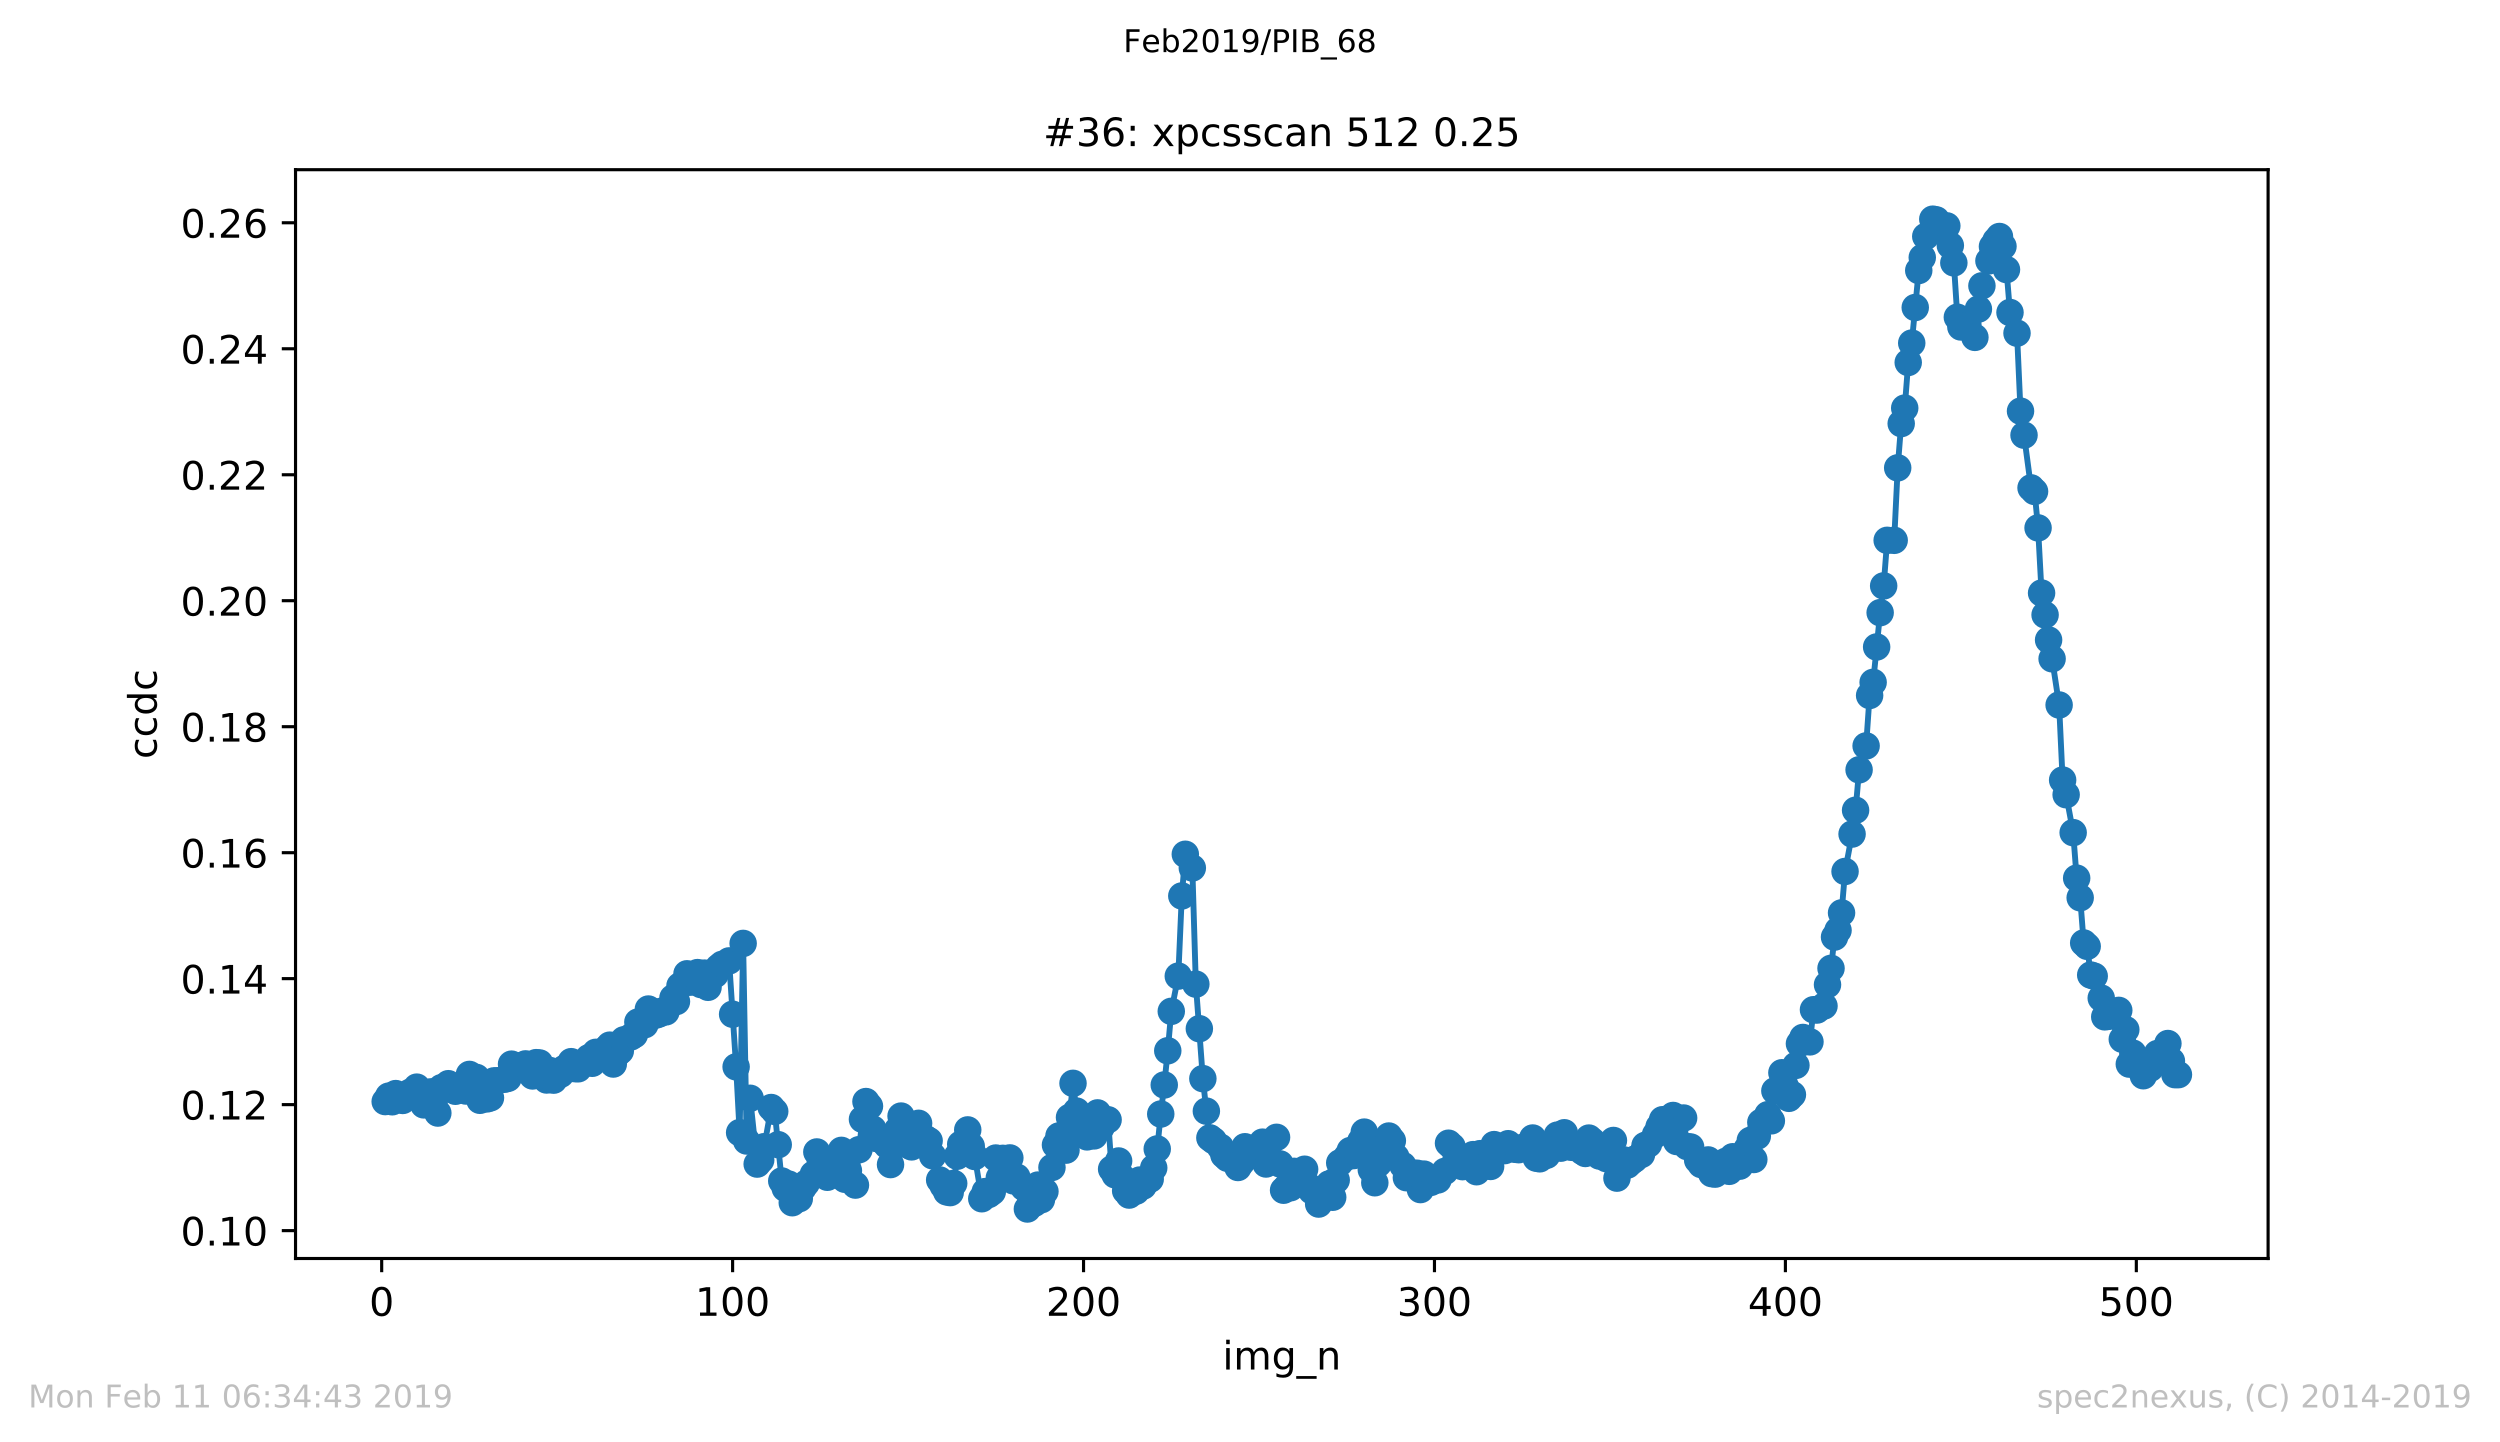 <?xml version="1.0" encoding="utf-8" standalone="no"?>
<!DOCTYPE svg PUBLIC "-//W3C//DTD SVG 1.1//EN"
  "http://www.w3.org/Graphics/SVG/1.1/DTD/svg11.dtd">
<!-- Created with matplotlib (https://matplotlib.org/) -->
<svg height="367.2pt" version="1.1" viewBox="0 0 636.48 367.2" width="636.48pt" xmlns="http://www.w3.org/2000/svg" xmlns:xlink="http://www.w3.org/1999/xlink">
 <defs>
  <style type="text/css">
*{stroke-linecap:butt;stroke-linejoin:round;white-space:pre;}
  </style>
 </defs>
 <g id="figure_1">
  <g id="patch_1">
   <path d="M 0 367.2 
L 636.48 367.2 
L 636.48 0 
L 0 0 
z
" style="fill:#ffffff;"/>
  </g>
  <g id="axes_1">
   <g id="patch_2">
    <path d="M 75.24 320.4 
L 577.44 320.4 
L 577.44 43.2 
L 75.24 43.2 
z
" style="fill:#ffffff;"/>
   </g>
   <g id="matplotlib.axis_1">
    <g id="xtick_1">
     <g id="line2d_1">
      <defs>
       <path d="M 0 0 
L 0 3.5 
" id="m7147f72cfc" style="stroke:#000000;stroke-width:0.8;"/>
      </defs>
      <g>
       <use style="stroke:#000000;stroke-width:0.8;" x="97.174" xlink:href="#m7147f72cfc" y="320.4"/>
      </g>
     </g>
     <g id="text_1">
      <!-- 0 -->
      <defs>
       <path d="M 31.781 66.406 
Q 24.172 66.406 20.328 58.906 
Q 16.5 51.422 16.5 36.375 
Q 16.5 21.391 20.328 13.891 
Q 24.172 6.391 31.781 6.391 
Q 39.453 6.391 43.281 13.891 
Q 47.125 21.391 47.125 36.375 
Q 47.125 51.422 43.281 58.906 
Q 39.453 66.406 31.781 66.406 
z
M 31.781 74.219 
Q 44.047 74.219 50.516 64.516 
Q 56.984 54.828 56.984 36.375 
Q 56.984 17.969 50.516 8.266 
Q 44.047 -1.422 31.781 -1.422 
Q 19.531 -1.422 13.062 8.266 
Q 6.594 17.969 6.594 36.375 
Q 6.594 54.828 13.062 64.516 
Q 19.531 74.219 31.781 74.219 
z
" id="DejaVuSans-48"/>
      </defs>
      <g transform="translate(93.993 334.998)scale(0.1 -0.1)">
       <use xlink:href="#DejaVuSans-48"/>
      </g>
     </g>
    </g>
    <g id="xtick_2">
     <g id="line2d_2">
      <g>
       <use style="stroke:#000000;stroke-width:0.8;" x="186.517" xlink:href="#m7147f72cfc" y="320.4"/>
      </g>
     </g>
     <g id="text_2">
      <!-- 100 -->
      <defs>
       <path d="M 12.406 8.297 
L 28.516 8.297 
L 28.516 63.922 
L 10.984 60.406 
L 10.984 69.391 
L 28.422 72.906 
L 38.281 72.906 
L 38.281 8.297 
L 54.391 8.297 
L 54.391 0 
L 12.406 0 
z
" id="DejaVuSans-49"/>
      </defs>
      <g transform="translate(176.974 334.998)scale(0.1 -0.1)">
       <use xlink:href="#DejaVuSans-49"/>
       <use x="63.623" xlink:href="#DejaVuSans-48"/>
       <use x="127.246" xlink:href="#DejaVuSans-48"/>
      </g>
     </g>
    </g>
    <g id="xtick_3">
     <g id="line2d_3">
      <g>
       <use style="stroke:#000000;stroke-width:0.8;" x="275.861" xlink:href="#m7147f72cfc" y="320.4"/>
      </g>
     </g>
     <g id="text_3">
      <!-- 200 -->
      <defs>
       <path d="M 19.188 8.297 
L 53.609 8.297 
L 53.609 0 
L 7.328 0 
L 7.328 8.297 
Q 12.938 14.109 22.625 23.891 
Q 32.328 33.688 34.812 36.531 
Q 39.547 41.844 41.422 45.531 
Q 43.312 49.219 43.312 52.781 
Q 43.312 58.594 39.234 62.25 
Q 35.156 65.922 28.609 65.922 
Q 23.969 65.922 18.812 64.312 
Q 13.672 62.703 7.812 59.422 
L 7.812 69.391 
Q 13.766 71.781 18.938 73 
Q 24.125 74.219 28.422 74.219 
Q 39.75 74.219 46.484 68.547 
Q 53.219 62.891 53.219 53.422 
Q 53.219 48.922 51.531 44.891 
Q 49.859 40.875 45.406 35.406 
Q 44.188 33.984 37.641 27.219 
Q 31.109 20.453 19.188 8.297 
z
" id="DejaVuSans-50"/>
      </defs>
      <g transform="translate(266.317 334.998)scale(0.1 -0.1)">
       <use xlink:href="#DejaVuSans-50"/>
       <use x="63.623" xlink:href="#DejaVuSans-48"/>
       <use x="127.246" xlink:href="#DejaVuSans-48"/>
      </g>
     </g>
    </g>
    <g id="xtick_4">
     <g id="line2d_4">
      <g>
       <use style="stroke:#000000;stroke-width:0.8;" x="365.204" xlink:href="#m7147f72cfc" y="320.4"/>
      </g>
     </g>
     <g id="text_4">
      <!-- 300 -->
      <defs>
       <path d="M 40.578 39.312 
Q 47.656 37.797 51.625 33 
Q 55.609 28.219 55.609 21.188 
Q 55.609 10.406 48.188 4.484 
Q 40.766 -1.422 27.094 -1.422 
Q 22.516 -1.422 17.656 -0.516 
Q 12.797 0.391 7.625 2.203 
L 7.625 11.719 
Q 11.719 9.328 16.594 8.109 
Q 21.484 6.891 26.812 6.891 
Q 36.078 6.891 40.938 10.547 
Q 45.797 14.203 45.797 21.188 
Q 45.797 27.641 41.281 31.266 
Q 36.766 34.906 28.719 34.906 
L 20.219 34.906 
L 20.219 43.016 
L 29.109 43.016 
Q 36.375 43.016 40.234 45.922 
Q 44.094 48.828 44.094 54.297 
Q 44.094 59.906 40.109 62.906 
Q 36.141 65.922 28.719 65.922 
Q 24.656 65.922 20.016 65.031 
Q 15.375 64.156 9.812 62.312 
L 9.812 71.094 
Q 15.438 72.656 20.344 73.438 
Q 25.25 74.219 29.594 74.219 
Q 40.828 74.219 47.359 69.109 
Q 53.906 64.016 53.906 55.328 
Q 53.906 49.266 50.438 45.094 
Q 46.969 40.922 40.578 39.312 
z
" id="DejaVuSans-51"/>
      </defs>
      <g transform="translate(355.661 334.998)scale(0.1 -0.1)">
       <use xlink:href="#DejaVuSans-51"/>
       <use x="63.623" xlink:href="#DejaVuSans-48"/>
       <use x="127.246" xlink:href="#DejaVuSans-48"/>
      </g>
     </g>
    </g>
    <g id="xtick_5">
     <g id="line2d_5">
      <g>
       <use style="stroke:#000000;stroke-width:0.8;" x="454.548" xlink:href="#m7147f72cfc" y="320.4"/>
      </g>
     </g>
     <g id="text_5">
      <!-- 400 -->
      <defs>
       <path d="M 37.797 64.312 
L 12.891 25.391 
L 37.797 25.391 
z
M 35.203 72.906 
L 47.609 72.906 
L 47.609 25.391 
L 58.016 25.391 
L 58.016 17.188 
L 47.609 17.188 
L 47.609 0 
L 37.797 0 
L 37.797 17.188 
L 4.891 17.188 
L 4.891 26.703 
z
" id="DejaVuSans-52"/>
      </defs>
      <g transform="translate(445.004 334.998)scale(0.1 -0.1)">
       <use xlink:href="#DejaVuSans-52"/>
       <use x="63.623" xlink:href="#DejaVuSans-48"/>
       <use x="127.246" xlink:href="#DejaVuSans-48"/>
      </g>
     </g>
    </g>
    <g id="xtick_6">
     <g id="line2d_6">
      <g>
       <use style="stroke:#000000;stroke-width:0.8;" x="543.892" xlink:href="#m7147f72cfc" y="320.4"/>
      </g>
     </g>
     <g id="text_6">
      <!-- 500 -->
      <defs>
       <path d="M 10.797 72.906 
L 49.516 72.906 
L 49.516 64.594 
L 19.828 64.594 
L 19.828 46.734 
Q 21.969 47.469 24.109 47.828 
Q 26.266 48.188 28.422 48.188 
Q 40.625 48.188 47.75 41.5 
Q 54.891 34.812 54.891 23.391 
Q 54.891 11.625 47.562 5.094 
Q 40.234 -1.422 26.906 -1.422 
Q 22.312 -1.422 17.547 -0.641 
Q 12.797 0.141 7.719 1.703 
L 7.719 11.625 
Q 12.109 9.234 16.797 8.062 
Q 21.484 6.891 26.703 6.891 
Q 35.156 6.891 40.078 11.328 
Q 45.016 15.766 45.016 23.391 
Q 45.016 31 40.078 35.438 
Q 35.156 39.891 26.703 39.891 
Q 22.75 39.891 18.812 39.016 
Q 14.891 38.141 10.797 36.281 
z
" id="DejaVuSans-53"/>
      </defs>
      <g transform="translate(534.348 334.998)scale(0.1 -0.1)">
       <use xlink:href="#DejaVuSans-53"/>
       <use x="63.623" xlink:href="#DejaVuSans-48"/>
       <use x="127.246" xlink:href="#DejaVuSans-48"/>
      </g>
     </g>
    </g>
    <g id="text_7">
     <!-- img_n -->
     <defs>
      <path d="M 9.422 54.688 
L 18.406 54.688 
L 18.406 0 
L 9.422 0 
z
M 9.422 75.984 
L 18.406 75.984 
L 18.406 64.594 
L 9.422 64.594 
z
" id="DejaVuSans-105"/>
      <path d="M 52 44.188 
Q 55.375 50.25 60.062 53.125 
Q 64.75 56 71.094 56 
Q 79.641 56 84.281 50.016 
Q 88.922 44.047 88.922 33.016 
L 88.922 0 
L 79.891 0 
L 79.891 32.719 
Q 79.891 40.578 77.094 44.375 
Q 74.312 48.188 68.609 48.188 
Q 61.625 48.188 57.562 43.547 
Q 53.516 38.922 53.516 30.906 
L 53.516 0 
L 44.484 0 
L 44.484 32.719 
Q 44.484 40.625 41.703 44.406 
Q 38.922 48.188 33.109 48.188 
Q 26.219 48.188 22.156 43.531 
Q 18.109 38.875 18.109 30.906 
L 18.109 0 
L 9.078 0 
L 9.078 54.688 
L 18.109 54.688 
L 18.109 46.188 
Q 21.188 51.219 25.484 53.609 
Q 29.781 56 35.688 56 
Q 41.656 56 45.828 52.969 
Q 50 49.953 52 44.188 
z
" id="DejaVuSans-109"/>
      <path d="M 45.406 27.984 
Q 45.406 37.75 41.375 43.109 
Q 37.359 48.484 30.078 48.484 
Q 22.859 48.484 18.828 43.109 
Q 14.797 37.75 14.797 27.984 
Q 14.797 18.266 18.828 12.891 
Q 22.859 7.516 30.078 7.516 
Q 37.359 7.516 41.375 12.891 
Q 45.406 18.266 45.406 27.984 
z
M 54.391 6.781 
Q 54.391 -7.172 48.188 -13.984 
Q 42 -20.797 29.203 -20.797 
Q 24.469 -20.797 20.266 -20.094 
Q 16.062 -19.391 12.109 -17.922 
L 12.109 -9.188 
Q 16.062 -11.328 19.922 -12.344 
Q 23.781 -13.375 27.781 -13.375 
Q 36.625 -13.375 41.016 -8.766 
Q 45.406 -4.156 45.406 5.172 
L 45.406 9.625 
Q 42.625 4.781 38.281 2.391 
Q 33.938 0 27.875 0 
Q 17.828 0 11.672 7.656 
Q 5.516 15.328 5.516 27.984 
Q 5.516 40.672 11.672 48.328 
Q 17.828 56 27.875 56 
Q 33.938 56 38.281 53.609 
Q 42.625 51.219 45.406 46.391 
L 45.406 54.688 
L 54.391 54.688 
z
" id="DejaVuSans-103"/>
      <path d="M 50.984 -16.609 
L 50.984 -23.578 
L -0.984 -23.578 
L -0.984 -16.609 
z
" id="DejaVuSans-95"/>
      <path d="M 54.891 33.016 
L 54.891 0 
L 45.906 0 
L 45.906 32.719 
Q 45.906 40.484 42.875 44.328 
Q 39.844 48.188 33.797 48.188 
Q 26.516 48.188 22.312 43.547 
Q 18.109 38.922 18.109 30.906 
L 18.109 0 
L 9.078 0 
L 9.078 54.688 
L 18.109 54.688 
L 18.109 46.188 
Q 21.344 51.125 25.703 53.562 
Q 30.078 56 35.797 56 
Q 45.219 56 50.047 50.172 
Q 54.891 44.344 54.891 33.016 
z
" id="DejaVuSans-110"/>
     </defs>
     <g transform="translate(311.238 348.677)scale(0.1 -0.1)">
      <use xlink:href="#DejaVuSans-105"/>
      <use x="27.783" xlink:href="#DejaVuSans-109"/>
      <use x="125.195" xlink:href="#DejaVuSans-103"/>
      <use x="188.672" xlink:href="#DejaVuSans-95"/>
      <use x="238.672" xlink:href="#DejaVuSans-110"/>
     </g>
    </g>
   </g>
   <g id="matplotlib.axis_2">
    <g id="ytick_1">
     <g id="line2d_7">
      <defs>
       <path d="M 0 0 
L -3.5 0 
" id="ma818d0fae9" style="stroke:#000000;stroke-width:0.8;"/>
      </defs>
      <g>
       <use style="stroke:#000000;stroke-width:0.8;" x="75.24" xlink:href="#ma818d0fae9" y="313.303"/>
      </g>
     </g>
     <g id="text_8">
      <!-- 0.10 -->
      <defs>
       <path d="M 10.688 12.406 
L 21 12.406 
L 21 0 
L 10.688 0 
z
" id="DejaVuSans-46"/>
      </defs>
      <g transform="translate(45.974 317.103)scale(0.1 -0.1)">
       <use xlink:href="#DejaVuSans-48"/>
       <use x="63.623" xlink:href="#DejaVuSans-46"/>
       <use x="95.41" xlink:href="#DejaVuSans-49"/>
       <use x="159.033" xlink:href="#DejaVuSans-48"/>
      </g>
     </g>
    </g>
    <g id="ytick_2">
     <g id="line2d_8">
      <g>
       <use style="stroke:#000000;stroke-width:0.8;" x="75.24" xlink:href="#ma818d0fae9" y="281.23"/>
      </g>
     </g>
     <g id="text_9">
      <!-- 0.12 -->
      <g transform="translate(45.974 285.03)scale(0.1 -0.1)">
       <use xlink:href="#DejaVuSans-48"/>
       <use x="63.623" xlink:href="#DejaVuSans-46"/>
       <use x="95.41" xlink:href="#DejaVuSans-49"/>
       <use x="159.033" xlink:href="#DejaVuSans-50"/>
      </g>
     </g>
    </g>
    <g id="ytick_3">
     <g id="line2d_9">
      <g>
       <use style="stroke:#000000;stroke-width:0.8;" x="75.24" xlink:href="#ma818d0fae9" y="249.157"/>
      </g>
     </g>
     <g id="text_10">
      <!-- 0.14 -->
      <g transform="translate(45.974 252.957)scale(0.1 -0.1)">
       <use xlink:href="#DejaVuSans-48"/>
       <use x="63.623" xlink:href="#DejaVuSans-46"/>
       <use x="95.41" xlink:href="#DejaVuSans-49"/>
       <use x="159.033" xlink:href="#DejaVuSans-52"/>
      </g>
     </g>
    </g>
    <g id="ytick_4">
     <g id="line2d_10">
      <g>
       <use style="stroke:#000000;stroke-width:0.8;" x="75.24" xlink:href="#ma818d0fae9" y="217.084"/>
      </g>
     </g>
     <g id="text_11">
      <!-- 0.16 -->
      <defs>
       <path d="M 33.016 40.375 
Q 26.375 40.375 22.484 35.828 
Q 18.609 31.297 18.609 23.391 
Q 18.609 15.531 22.484 10.953 
Q 26.375 6.391 33.016 6.391 
Q 39.656 6.391 43.531 10.953 
Q 47.406 15.531 47.406 23.391 
Q 47.406 31.297 43.531 35.828 
Q 39.656 40.375 33.016 40.375 
z
M 52.594 71.297 
L 52.594 62.312 
Q 48.875 64.062 45.094 64.984 
Q 41.312 65.922 37.594 65.922 
Q 27.828 65.922 22.672 59.328 
Q 17.531 52.734 16.797 39.406 
Q 19.672 43.656 24.016 45.922 
Q 28.375 48.188 33.594 48.188 
Q 44.578 48.188 50.953 41.516 
Q 57.328 34.859 57.328 23.391 
Q 57.328 12.156 50.688 5.359 
Q 44.047 -1.422 33.016 -1.422 
Q 20.359 -1.422 13.672 8.266 
Q 6.984 17.969 6.984 36.375 
Q 6.984 53.656 15.188 63.938 
Q 23.391 74.219 37.203 74.219 
Q 40.922 74.219 44.703 73.484 
Q 48.484 72.75 52.594 71.297 
z
" id="DejaVuSans-54"/>
      </defs>
      <g transform="translate(45.974 220.883)scale(0.1 -0.1)">
       <use xlink:href="#DejaVuSans-48"/>
       <use x="63.623" xlink:href="#DejaVuSans-46"/>
       <use x="95.41" xlink:href="#DejaVuSans-49"/>
       <use x="159.033" xlink:href="#DejaVuSans-54"/>
      </g>
     </g>
    </g>
    <g id="ytick_5">
     <g id="line2d_11">
      <g>
       <use style="stroke:#000000;stroke-width:0.8;" x="75.24" xlink:href="#ma818d0fae9" y="185.011"/>
      </g>
     </g>
     <g id="text_12">
      <!-- 0.18 -->
      <defs>
       <path d="M 31.781 34.625 
Q 24.75 34.625 20.719 30.859 
Q 16.703 27.094 16.703 20.516 
Q 16.703 13.922 20.719 10.156 
Q 24.75 6.391 31.781 6.391 
Q 38.812 6.391 42.859 10.172 
Q 46.922 13.969 46.922 20.516 
Q 46.922 27.094 42.891 30.859 
Q 38.875 34.625 31.781 34.625 
z
M 21.922 38.812 
Q 15.578 40.375 12.031 44.719 
Q 8.5 49.078 8.5 55.328 
Q 8.5 64.062 14.719 69.141 
Q 20.953 74.219 31.781 74.219 
Q 42.672 74.219 48.875 69.141 
Q 55.078 64.062 55.078 55.328 
Q 55.078 49.078 51.531 44.719 
Q 48 40.375 41.703 38.812 
Q 48.828 37.156 52.797 32.312 
Q 56.781 27.484 56.781 20.516 
Q 56.781 9.906 50.312 4.234 
Q 43.844 -1.422 31.781 -1.422 
Q 19.734 -1.422 13.25 4.234 
Q 6.781 9.906 6.781 20.516 
Q 6.781 27.484 10.781 32.312 
Q 14.797 37.156 21.922 38.812 
z
M 18.312 54.391 
Q 18.312 48.734 21.844 45.562 
Q 25.391 42.391 31.781 42.391 
Q 38.141 42.391 41.719 45.562 
Q 45.312 48.734 45.312 54.391 
Q 45.312 60.062 41.719 63.234 
Q 38.141 66.406 31.781 66.406 
Q 25.391 66.406 21.844 63.234 
Q 18.312 60.062 18.312 54.391 
z
" id="DejaVuSans-56"/>
      </defs>
      <g transform="translate(45.974 188.81)scale(0.1 -0.1)">
       <use xlink:href="#DejaVuSans-48"/>
       <use x="63.623" xlink:href="#DejaVuSans-46"/>
       <use x="95.41" xlink:href="#DejaVuSans-49"/>
       <use x="159.033" xlink:href="#DejaVuSans-56"/>
      </g>
     </g>
    </g>
    <g id="ytick_6">
     <g id="line2d_12">
      <g>
       <use style="stroke:#000000;stroke-width:0.8;" x="75.24" xlink:href="#ma818d0fae9" y="152.938"/>
      </g>
     </g>
     <g id="text_13">
      <!-- 0.20 -->
      <g transform="translate(45.974 156.737)scale(0.1 -0.1)">
       <use xlink:href="#DejaVuSans-48"/>
       <use x="63.623" xlink:href="#DejaVuSans-46"/>
       <use x="95.41" xlink:href="#DejaVuSans-50"/>
       <use x="159.033" xlink:href="#DejaVuSans-48"/>
      </g>
     </g>
    </g>
    <g id="ytick_7">
     <g id="line2d_13">
      <g>
       <use style="stroke:#000000;stroke-width:0.8;" x="75.24" xlink:href="#ma818d0fae9" y="120.865"/>
      </g>
     </g>
     <g id="text_14">
      <!-- 0.22 -->
      <g transform="translate(45.974 124.664)scale(0.1 -0.1)">
       <use xlink:href="#DejaVuSans-48"/>
       <use x="63.623" xlink:href="#DejaVuSans-46"/>
       <use x="95.41" xlink:href="#DejaVuSans-50"/>
       <use x="159.033" xlink:href="#DejaVuSans-50"/>
      </g>
     </g>
    </g>
    <g id="ytick_8">
     <g id="line2d_14">
      <g>
       <use style="stroke:#000000;stroke-width:0.8;" x="75.24" xlink:href="#ma818d0fae9" y="88.792"/>
      </g>
     </g>
     <g id="text_15">
      <!-- 0.24 -->
      <g transform="translate(45.974 92.591)scale(0.1 -0.1)">
       <use xlink:href="#DejaVuSans-48"/>
       <use x="63.623" xlink:href="#DejaVuSans-46"/>
       <use x="95.41" xlink:href="#DejaVuSans-50"/>
       <use x="159.033" xlink:href="#DejaVuSans-52"/>
      </g>
     </g>
    </g>
    <g id="ytick_9">
     <g id="line2d_15">
      <g>
       <use style="stroke:#000000;stroke-width:0.8;" x="75.24" xlink:href="#ma818d0fae9" y="56.719"/>
      </g>
     </g>
     <g id="text_16">
      <!-- 0.26 -->
      <g transform="translate(45.974 60.518)scale(0.1 -0.1)">
       <use xlink:href="#DejaVuSans-48"/>
       <use x="63.623" xlink:href="#DejaVuSans-46"/>
       <use x="95.41" xlink:href="#DejaVuSans-50"/>
       <use x="159.033" xlink:href="#DejaVuSans-54"/>
      </g>
     </g>
    </g>
    <g id="text_17">
     <!-- ccdc -->
     <defs>
      <path d="M 48.781 52.594 
L 48.781 44.188 
Q 44.969 46.297 41.141 47.344 
Q 37.312 48.391 33.406 48.391 
Q 24.656 48.391 19.812 42.844 
Q 14.984 37.312 14.984 27.297 
Q 14.984 17.281 19.812 11.734 
Q 24.656 6.203 33.406 6.203 
Q 37.312 6.203 41.141 7.25 
Q 44.969 8.297 48.781 10.406 
L 48.781 2.094 
Q 45.016 0.344 40.984 -0.531 
Q 36.969 -1.422 32.422 -1.422 
Q 20.062 -1.422 12.781 6.344 
Q 5.516 14.109 5.516 27.297 
Q 5.516 40.672 12.859 48.328 
Q 20.219 56 33.016 56 
Q 37.156 56 41.109 55.141 
Q 45.062 54.297 48.781 52.594 
z
" id="DejaVuSans-99"/>
      <path d="M 45.406 46.391 
L 45.406 75.984 
L 54.391 75.984 
L 54.391 0 
L 45.406 0 
L 45.406 8.203 
Q 42.578 3.328 38.25 0.953 
Q 33.938 -1.422 27.875 -1.422 
Q 17.969 -1.422 11.734 6.484 
Q 5.516 14.406 5.516 27.297 
Q 5.516 40.188 11.734 48.094 
Q 17.969 56 27.875 56 
Q 33.938 56 38.25 53.625 
Q 42.578 51.266 45.406 46.391 
z
M 14.797 27.297 
Q 14.797 17.391 18.875 11.75 
Q 22.953 6.109 30.078 6.109 
Q 37.203 6.109 41.297 11.75 
Q 45.406 17.391 45.406 27.297 
Q 45.406 37.203 41.297 42.844 
Q 37.203 48.484 30.078 48.484 
Q 22.953 48.484 18.875 42.844 
Q 14.797 37.203 14.797 27.297 
z
" id="DejaVuSans-100"/>
     </defs>
     <g transform="translate(39.895 193.222)rotate(-90)scale(0.1 -0.1)">
      <use xlink:href="#DejaVuSans-99"/>
      <use x="54.98" xlink:href="#DejaVuSans-99"/>
      <use x="109.961" xlink:href="#DejaVuSans-100"/>
      <use x="173.438" xlink:href="#DejaVuSans-99"/>
     </g>
    </g>
   </g>
   <g id="line2d_16">
    <path clip-path="url(#p7d3eb29a99)" d="M 98.067 280.45 
L 98.961 279.068 
L 99.854 280.502 
L 100.748 278.419 
L 102.534 280.163 
L 103.428 278.713 
L 104.321 278.116 
L 106.108 276.777 
L 107.002 279.745 
L 107.895 281.291 
L 109.682 277.988 
L 110.575 280.097 
L 111.469 283.375 
L 112.362 276.915 
L 114.149 275.901 
L 115.936 277.828 
L 117.723 277.229 
L 118.616 277.764 
L 119.51 273.54 
L 121.297 274.303 
L 122.19 280.127 
L 123.083 278.459 
L 123.977 279.767 
L 124.87 279.498 
L 125.764 275.185 
L 126.657 275.154 
L 129.338 274.53 
L 130.231 270.923 
L 132.018 271.405 
L 132.911 271.321 
L 133.805 270.859 
L 134.698 272.038 
L 135.592 273.933 
L 136.485 270.542 
L 137.378 270.624 
L 139.165 274.958 
L 140.059 272.561 
L 140.952 274.998 
L 142.739 273.512 
L 143.632 272.046 
L 144.526 272.154 
L 145.419 270.292 
L 146.313 272.066 
L 147.206 272.108 
L 148.1 270.723 
L 149.887 269.289 
L 150.78 270.705 
L 151.673 267.919 
L 153.46 268.065 
L 155.247 266.088 
L 156.141 270.893 
L 157.034 268.385 
L 157.927 267.562 
L 158.821 264.733 
L 160.608 263.998 
L 161.501 263.437 
L 162.395 260.209 
L 164.181 260.873 
L 165.075 256.892 
L 165.968 257.443 
L 166.862 258.464 
L 167.755 258.172 
L 168.649 257.397 
L 169.542 257.611 
L 171.329 254.056 
L 172.222 254.978 
L 173.116 250.974 
L 174.903 247.922 
L 175.796 250.051 
L 176.69 249.695 
L 177.583 247.616 
L 178.476 250.662 
L 179.37 247.746 
L 180.263 251.359 
L 182.944 246.266 
L 183.837 245.515 
L 185.624 244.636 
L 187.411 271.61 
L 188.304 288.354 
L 189.198 240.186 
L 190.091 290.491 
L 190.985 279.614 
L 192.771 296.365 
L 193.665 295.337 
L 194.558 291.941 
L 196.345 281.966 
L 197.239 282.955 
L 199.025 300.666 
L 199.919 302.523 
L 200.812 301.464 
L 201.706 306.204 
L 203.493 305.177 
L 204.386 302.479 
L 205.28 301.239 
L 207.066 298.974 
L 207.96 293.281 
L 208.853 295.71 
L 210.64 299.725 
L 211.534 296.026 
L 212.427 298.151 
L 214.214 292.874 
L 215.107 300.232 
L 216.001 298.047 
L 217.788 301.716 
L 218.681 292.708 
L 219.574 284.964 
L 220.468 280.448 
L 221.361 281.619 
L 222.255 287.463 
L 223.148 289.85 
L 224.935 290.577 
L 225.829 291.574 
L 226.722 296.491 
L 228.509 287.677 
L 229.402 284.142 
L 230.296 289.442 
L 231.189 291.53 
L 232.083 291.989 
L 233.869 285.985 
L 235.656 289.87 
L 236.55 290.433 
L 237.443 294.258 
L 239.23 300.412 
L 241.017 303.44 
L 241.91 303.628 
L 242.804 301.283 
L 243.697 294.36 
L 244.591 291.314 
L 246.378 287.665 
L 247.271 291.827 
L 248.164 294.442 
L 249.951 305.193 
L 250.845 303.364 
L 251.738 304.105 
L 252.632 303.42 
L 253.525 294.825 
L 254.418 299.871 
L 255.312 294.903 
L 257.099 294.797 
L 257.992 300.636 
L 258.886 299.693 
L 260.673 302.345 
L 261.566 307.8 
L 262.459 305.535 
L 263.353 306.358 
L 264.246 301.708 
L 265.14 305.433 
L 266.033 303.332 
L 267.82 297.228 
L 268.713 291.494 
L 269.607 289.201 
L 271.394 292.82 
L 273.181 275.809 
L 274.074 282.873 
L 274.967 283.984 
L 275.861 288.006 
L 276.754 289.442 
L 278.541 289.189 
L 279.435 283.333 
L 280.328 287.004 
L 282.115 285.088 
L 283.008 297.638 
L 283.902 299.104 
L 284.795 295.578 
L 285.689 299.759 
L 286.582 303.168 
L 287.476 304.257 
L 289.262 303.256 
L 290.156 300.432 
L 291.049 301.956 
L 292.836 300.204 
L 293.73 297.332 
L 294.623 292.51 
L 295.516 283.626 
L 296.41 276.222 
L 297.303 267.516 
L 298.197 257.479 
L 299.984 248.511 
L 300.877 228.104 
L 301.771 217.49 
L 303.557 220.976 
L 304.451 250.552 
L 306.238 274.61 
L 307.131 282.887 
L 308.025 289.69 
L 308.918 290.381 
L 310.705 292.065 
L 311.598 294.074 
L 312.492 294.891 
L 314.279 294.334 
L 315.172 297.234 
L 316.065 295.944 
L 316.959 291.951 
L 317.852 294.326 
L 318.746 292.936 
L 319.639 292.423 
L 321.426 290.783 
L 322.32 296.345 
L 323.213 295.393 
L 325 289.55 
L 326.787 303.024 
L 327.68 302.092 
L 328.574 302.385 
L 329.467 298.217 
L 330.36 301.375 
L 332.147 297.676 
L 333.041 301.896 
L 333.934 303.168 
L 335.721 306.546 
L 336.615 304.395 
L 337.508 303.28 
L 338.401 301.409 
L 339.295 304.814 
L 341.082 296.066 
L 342.869 294.556 
L 343.762 292.928 
L 344.655 294.198 
L 346.442 290.541 
L 347.336 288.226 
L 348.229 294.066 
L 350.016 301.121 
L 350.909 296.271 
L 351.803 292.267 
L 353.59 289.223 
L 354.483 290.423 
L 355.377 294.576 
L 357.164 296.707 
L 358.057 299.833 
L 358.95 299.074 
L 359.844 298.716 
L 360.737 298.696 
L 361.631 302.855 
L 362.524 298.918 
L 364.311 301.019 
L 365.204 299.986 
L 366.098 300.398 
L 367.885 298.205 
L 368.778 291.054 
L 369.672 291.889 
L 370.565 295.788 
L 371.458 295.524 
L 372.352 297.024 
L 373.245 295.095 
L 375.032 293.962 
L 375.926 298.313 
L 376.819 293.713 
L 378.606 296.527 
L 379.499 296.968 
L 380.393 291.408 
L 381.286 291.951 
L 382.18 292.698 
L 383.073 292.94 
L 383.967 291.178 
L 385.753 292.604 
L 386.647 292.704 
L 387.54 292.143 
L 389.327 292.462 
L 390.221 289.73 
L 391.114 294.857 
L 392.007 295.025 
L 392.901 293.685 
L 393.794 294.12 
L 394.688 291.396 
L 396.475 288.997 
L 397.368 292.317 
L 398.262 288.392 
L 400.048 292.093 
L 400.942 291.62 
L 401.835 292.229 
L 402.729 293.08 
L 403.622 293.665 
L 404.516 289.744 
L 405.409 290.515 
L 407.196 294.316 
L 408.089 293.265 
L 408.983 294.985 
L 410.77 290.355 
L 411.663 299.946 
L 412.557 296.395 
L 413.45 295.319 
L 414.343 296.617 
L 415.237 295.784 
L 417.917 293.905 
L 418.811 291.636 
L 419.704 291.276 
L 421.491 288.861 
L 423.278 285.07 
L 424.171 286.021 
L 425.065 285.881 
L 425.958 283.992 
L 426.851 290.617 
L 428.638 284.639 
L 429.532 291.913 
L 430.425 292.019 
L 432.212 295.357 
L 433.106 296.479 
L 433.999 296.082 
L 434.892 295.307 
L 435.786 298.798 
L 436.679 298.922 
L 437.573 296.757 
L 439.36 295.666 
L 440.253 298.213 
L 441.146 294.498 
L 442.933 296.897 
L 443.827 294.51 
L 444.72 292.594 
L 445.614 290.337 
L 446.507 295.199 
L 447.4 289.247 
L 448.294 285.743 
L 450.081 283.796 
L 450.974 285.352 
L 451.868 277.722 
L 453.655 273.114 
L 454.548 276.652 
L 455.441 279.626 
L 456.335 278.691 
L 457.228 271.229 
L 458.122 265.718 
L 459.015 264.13 
L 460.802 265.249 
L 461.695 257.068 
L 462.589 257.148 
L 464.376 256.123 
L 465.269 250.696 
L 466.163 246.53 
L 467.056 238.572 
L 467.95 236.849 
L 468.843 232.413 
L 469.736 221.869 
L 471.523 212.347 
L 472.417 206.281 
L 473.31 195.991 
L 475.097 189.903 
L 475.99 177.066 
L 476.884 173.723 
L 478.671 155.98 
L 479.564 149.164 
L 480.458 137.563 
L 482.244 137.563 
L 483.138 119.112 
L 484.031 107.841 
L 484.925 103.898 
L 485.818 92.283 
L 486.712 87.346 
L 488.499 68.869 
L 489.392 65.565 
L 490.285 60.186 
L 492.072 55.8 
L 492.966 55.98 
L 493.859 58.087 
L 495.646 57.506 
L 497.433 66.923 
L 498.326 80.757 
L 499.22 83.241 
L 500.113 82.676 
L 501.007 82.682 
L 502.793 85.892 
L 503.687 78.689 
L 504.58 72.771 
L 506.367 66.414 
L 507.261 62.767 
L 508.154 61.269 
L 509.048 60.212 
L 509.941 62.717 
L 510.834 68.629 
L 511.728 79.554 
L 513.515 84.821 
L 514.408 104.675 
L 515.302 110.789 
L 517.088 124.209 
L 517.982 125.118 
L 518.875 134.399 
L 519.769 150.987 
L 520.662 156.546 
L 521.556 162.935 
L 522.449 167.721 
L 524.236 179.485 
L 525.129 198.598 
L 526.023 202.327 
L 527.81 211.984 
L 528.703 223.568 
L 529.597 228.56 
L 530.49 240.072 
L 531.383 240.929 
L 532.277 248.235 
L 533.17 248.525 
L 534.957 254.108 
L 535.851 258.881 
L 536.744 258.767 
L 538.531 258.294 
L 539.424 257.233 
L 540.318 264.586 
L 541.211 262.143 
L 542.105 270.915 
L 542.998 268.117 
L 543.892 269.417 
L 545.678 273.877 
L 546.572 271.415 
L 547.465 271.97 
L 549.252 268.223 
L 550.146 268.902 
L 551.039 268.061 
L 551.932 265.674 
L 552.826 270.124 
L 553.719 273.598 
L 554.613 273.598 
L 554.613 273.598 
" style="fill:none;stroke:#1f77b4;stroke-linecap:square;stroke-width:1.5;"/>
    <defs>
     <path d="M 0 3 
C 0.796 3 1.559 2.684 2.121 2.121 
C 2.684 1.559 3 0.796 3 0 
C 3 -0.796 2.684 -1.559 2.121 -2.121 
C 1.559 -2.684 0.796 -3 0 -3 
C -0.796 -3 -1.559 -2.684 -2.121 -2.121 
C -2.684 -1.559 -3 -0.796 -3 0 
C -3 0.796 -2.684 1.559 -2.121 2.121 
C -1.559 2.684 -0.796 3 0 3 
z
" id="m874e36a5e2" style="stroke:#1f77b4;"/>
    </defs>
    <g clip-path="url(#p7d3eb29a99)">
     <use style="fill:#1f77b4;stroke:#1f77b4;" x="98.067" xlink:href="#m874e36a5e2" y="280.45"/>
     <use style="fill:#1f77b4;stroke:#1f77b4;" x="98.961" xlink:href="#m874e36a5e2" y="279.068"/>
     <use style="fill:#1f77b4;stroke:#1f77b4;" x="99.854" xlink:href="#m874e36a5e2" y="280.502"/>
     <use style="fill:#1f77b4;stroke:#1f77b4;" x="100.748" xlink:href="#m874e36a5e2" y="278.419"/>
     <use style="fill:#1f77b4;stroke:#1f77b4;" x="102.534" xlink:href="#m874e36a5e2" y="280.163"/>
     <use style="fill:#1f77b4;stroke:#1f77b4;" x="103.428" xlink:href="#m874e36a5e2" y="278.713"/>
     <use style="fill:#1f77b4;stroke:#1f77b4;" x="104.321" xlink:href="#m874e36a5e2" y="278.116"/>
     <use style="fill:#1f77b4;stroke:#1f77b4;" x="106.108" xlink:href="#m874e36a5e2" y="276.777"/>
     <use style="fill:#1f77b4;stroke:#1f77b4;" x="107.002" xlink:href="#m874e36a5e2" y="279.745"/>
     <use style="fill:#1f77b4;stroke:#1f77b4;" x="107.895" xlink:href="#m874e36a5e2" y="281.291"/>
     <use style="fill:#1f77b4;stroke:#1f77b4;" x="109.682" xlink:href="#m874e36a5e2" y="277.988"/>
     <use style="fill:#1f77b4;stroke:#1f77b4;" x="110.575" xlink:href="#m874e36a5e2" y="280.097"/>
     <use style="fill:#1f77b4;stroke:#1f77b4;" x="111.469" xlink:href="#m874e36a5e2" y="283.375"/>
     <use style="fill:#1f77b4;stroke:#1f77b4;" x="112.362" xlink:href="#m874e36a5e2" y="276.915"/>
     <use style="fill:#1f77b4;stroke:#1f77b4;" x="114.149" xlink:href="#m874e36a5e2" y="275.901"/>
     <use style="fill:#1f77b4;stroke:#1f77b4;" x="115.043" xlink:href="#m874e36a5e2" y="276.881"/>
     <use style="fill:#1f77b4;stroke:#1f77b4;" x="115.936" xlink:href="#m874e36a5e2" y="277.828"/>
     <use style="fill:#1f77b4;stroke:#1f77b4;" x="117.723" xlink:href="#m874e36a5e2" y="277.229"/>
     <use style="fill:#1f77b4;stroke:#1f77b4;" x="118.616" xlink:href="#m874e36a5e2" y="277.764"/>
     <use style="fill:#1f77b4;stroke:#1f77b4;" x="119.51" xlink:href="#m874e36a5e2" y="273.54"/>
     <use style="fill:#1f77b4;stroke:#1f77b4;" x="121.297" xlink:href="#m874e36a5e2" y="274.303"/>
     <use style="fill:#1f77b4;stroke:#1f77b4;" x="122.19" xlink:href="#m874e36a5e2" y="280.127"/>
     <use style="fill:#1f77b4;stroke:#1f77b4;" x="123.083" xlink:href="#m874e36a5e2" y="278.459"/>
     <use style="fill:#1f77b4;stroke:#1f77b4;" x="123.977" xlink:href="#m874e36a5e2" y="279.767"/>
     <use style="fill:#1f77b4;stroke:#1f77b4;" x="124.87" xlink:href="#m874e36a5e2" y="279.498"/>
     <use style="fill:#1f77b4;stroke:#1f77b4;" x="125.764" xlink:href="#m874e36a5e2" y="275.185"/>
     <use style="fill:#1f77b4;stroke:#1f77b4;" x="126.657" xlink:href="#m874e36a5e2" y="275.154"/>
     <use style="fill:#1f77b4;stroke:#1f77b4;" x="128.444" xlink:href="#m874e36a5e2" y="274.77"/>
     <use style="fill:#1f77b4;stroke:#1f77b4;" x="129.338" xlink:href="#m874e36a5e2" y="274.53"/>
     <use style="fill:#1f77b4;stroke:#1f77b4;" x="130.231" xlink:href="#m874e36a5e2" y="270.923"/>
     <use style="fill:#1f77b4;stroke:#1f77b4;" x="132.018" xlink:href="#m874e36a5e2" y="271.405"/>
     <use style="fill:#1f77b4;stroke:#1f77b4;" x="132.911" xlink:href="#m874e36a5e2" y="271.321"/>
     <use style="fill:#1f77b4;stroke:#1f77b4;" x="133.805" xlink:href="#m874e36a5e2" y="270.859"/>
     <use style="fill:#1f77b4;stroke:#1f77b4;" x="134.698" xlink:href="#m874e36a5e2" y="272.038"/>
     <use style="fill:#1f77b4;stroke:#1f77b4;" x="135.592" xlink:href="#m874e36a5e2" y="273.933"/>
     <use style="fill:#1f77b4;stroke:#1f77b4;" x="136.485" xlink:href="#m874e36a5e2" y="270.542"/>
     <use style="fill:#1f77b4;stroke:#1f77b4;" x="137.378" xlink:href="#m874e36a5e2" y="270.624"/>
     <use style="fill:#1f77b4;stroke:#1f77b4;" x="139.165" xlink:href="#m874e36a5e2" y="274.958"/>
     <use style="fill:#1f77b4;stroke:#1f77b4;" x="140.059" xlink:href="#m874e36a5e2" y="272.561"/>
     <use style="fill:#1f77b4;stroke:#1f77b4;" x="140.952" xlink:href="#m874e36a5e2" y="274.998"/>
     <use style="fill:#1f77b4;stroke:#1f77b4;" x="142.739" xlink:href="#m874e36a5e2" y="273.512"/>
     <use style="fill:#1f77b4;stroke:#1f77b4;" x="143.632" xlink:href="#m874e36a5e2" y="272.046"/>
     <use style="fill:#1f77b4;stroke:#1f77b4;" x="144.526" xlink:href="#m874e36a5e2" y="272.154"/>
     <use style="fill:#1f77b4;stroke:#1f77b4;" x="145.419" xlink:href="#m874e36a5e2" y="270.292"/>
     <use style="fill:#1f77b4;stroke:#1f77b4;" x="146.313" xlink:href="#m874e36a5e2" y="272.066"/>
     <use style="fill:#1f77b4;stroke:#1f77b4;" x="147.206" xlink:href="#m874e36a5e2" y="272.108"/>
     <use style="fill:#1f77b4;stroke:#1f77b4;" x="148.1" xlink:href="#m874e36a5e2" y="270.723"/>
     <use style="fill:#1f77b4;stroke:#1f77b4;" x="149.887" xlink:href="#m874e36a5e2" y="269.289"/>
     <use style="fill:#1f77b4;stroke:#1f77b4;" x="150.78" xlink:href="#m874e36a5e2" y="270.705"/>
     <use style="fill:#1f77b4;stroke:#1f77b4;" x="151.673" xlink:href="#m874e36a5e2" y="267.919"/>
     <use style="fill:#1f77b4;stroke:#1f77b4;" x="153.46" xlink:href="#m874e36a5e2" y="268.065"/>
     <use style="fill:#1f77b4;stroke:#1f77b4;" x="154.354" xlink:href="#m874e36a5e2" y="267.026"/>
     <use style="fill:#1f77b4;stroke:#1f77b4;" x="155.247" xlink:href="#m874e36a5e2" y="266.088"/>
     <use style="fill:#1f77b4;stroke:#1f77b4;" x="156.141" xlink:href="#m874e36a5e2" y="270.893"/>
     <use style="fill:#1f77b4;stroke:#1f77b4;" x="157.034" xlink:href="#m874e36a5e2" y="268.385"/>
     <use style="fill:#1f77b4;stroke:#1f77b4;" x="157.927" xlink:href="#m874e36a5e2" y="267.562"/>
     <use style="fill:#1f77b4;stroke:#1f77b4;" x="158.821" xlink:href="#m874e36a5e2" y="264.733"/>
     <use style="fill:#1f77b4;stroke:#1f77b4;" x="160.608" xlink:href="#m874e36a5e2" y="263.998"/>
     <use style="fill:#1f77b4;stroke:#1f77b4;" x="161.501" xlink:href="#m874e36a5e2" y="263.437"/>
     <use style="fill:#1f77b4;stroke:#1f77b4;" x="162.395" xlink:href="#m874e36a5e2" y="260.209"/>
     <use style="fill:#1f77b4;stroke:#1f77b4;" x="164.181" xlink:href="#m874e36a5e2" y="260.873"/>
     <use style="fill:#1f77b4;stroke:#1f77b4;" x="165.075" xlink:href="#m874e36a5e2" y="256.892"/>
     <use style="fill:#1f77b4;stroke:#1f77b4;" x="165.968" xlink:href="#m874e36a5e2" y="257.443"/>
     <use style="fill:#1f77b4;stroke:#1f77b4;" x="166.862" xlink:href="#m874e36a5e2" y="258.464"/>
     <use style="fill:#1f77b4;stroke:#1f77b4;" x="167.755" xlink:href="#m874e36a5e2" y="258.172"/>
     <use style="fill:#1f77b4;stroke:#1f77b4;" x="168.649" xlink:href="#m874e36a5e2" y="257.397"/>
     <use style="fill:#1f77b4;stroke:#1f77b4;" x="169.542" xlink:href="#m874e36a5e2" y="257.611"/>
     <use style="fill:#1f77b4;stroke:#1f77b4;" x="171.329" xlink:href="#m874e36a5e2" y="254.056"/>
     <use style="fill:#1f77b4;stroke:#1f77b4;" x="172.222" xlink:href="#m874e36a5e2" y="254.978"/>
     <use style="fill:#1f77b4;stroke:#1f77b4;" x="173.116" xlink:href="#m874e36a5e2" y="250.974"/>
     <use style="fill:#1f77b4;stroke:#1f77b4;" x="174.903" xlink:href="#m874e36a5e2" y="247.922"/>
     <use style="fill:#1f77b4;stroke:#1f77b4;" x="175.796" xlink:href="#m874e36a5e2" y="250.051"/>
     <use style="fill:#1f77b4;stroke:#1f77b4;" x="176.69" xlink:href="#m874e36a5e2" y="249.695"/>
     <use style="fill:#1f77b4;stroke:#1f77b4;" x="177.583" xlink:href="#m874e36a5e2" y="247.616"/>
     <use style="fill:#1f77b4;stroke:#1f77b4;" x="178.476" xlink:href="#m874e36a5e2" y="250.662"/>
     <use style="fill:#1f77b4;stroke:#1f77b4;" x="179.37" xlink:href="#m874e36a5e2" y="247.746"/>
     <use style="fill:#1f77b4;stroke:#1f77b4;" x="180.263" xlink:href="#m874e36a5e2" y="251.359"/>
     <use style="fill:#1f77b4;stroke:#1f77b4;" x="182.05" xlink:href="#m874e36a5e2" y="248.102"/>
     <use style="fill:#1f77b4;stroke:#1f77b4;" x="182.944" xlink:href="#m874e36a5e2" y="246.266"/>
     <use style="fill:#1f77b4;stroke:#1f77b4;" x="183.837" xlink:href="#m874e36a5e2" y="245.515"/>
     <use style="fill:#1f77b4;stroke:#1f77b4;" x="185.624" xlink:href="#m874e36a5e2" y="244.636"/>
     <use style="fill:#1f77b4;stroke:#1f77b4;" x="186.517" xlink:href="#m874e36a5e2" y="258.22"/>
     <use style="fill:#1f77b4;stroke:#1f77b4;" x="187.411" xlink:href="#m874e36a5e2" y="271.61"/>
     <use style="fill:#1f77b4;stroke:#1f77b4;" x="188.304" xlink:href="#m874e36a5e2" y="288.354"/>
     <use style="fill:#1f77b4;stroke:#1f77b4;" x="189.198" xlink:href="#m874e36a5e2" y="240.186"/>
     <use style="fill:#1f77b4;stroke:#1f77b4;" x="190.091" xlink:href="#m874e36a5e2" y="290.491"/>
     <use style="fill:#1f77b4;stroke:#1f77b4;" x="190.985" xlink:href="#m874e36a5e2" y="279.614"/>
     <use style="fill:#1f77b4;stroke:#1f77b4;" x="192.771" xlink:href="#m874e36a5e2" y="296.365"/>
     <use style="fill:#1f77b4;stroke:#1f77b4;" x="193.665" xlink:href="#m874e36a5e2" y="295.337"/>
     <use style="fill:#1f77b4;stroke:#1f77b4;" x="194.558" xlink:href="#m874e36a5e2" y="291.941"/>
     <use style="fill:#1f77b4;stroke:#1f77b4;" x="196.345" xlink:href="#m874e36a5e2" y="281.966"/>
     <use style="fill:#1f77b4;stroke:#1f77b4;" x="197.239" xlink:href="#m874e36a5e2" y="282.955"/>
     <use style="fill:#1f77b4;stroke:#1f77b4;" x="198.132" xlink:href="#m874e36a5e2" y="291.428"/>
     <use style="fill:#1f77b4;stroke:#1f77b4;" x="199.025" xlink:href="#m874e36a5e2" y="300.666"/>
     <use style="fill:#1f77b4;stroke:#1f77b4;" x="199.919" xlink:href="#m874e36a5e2" y="302.523"/>
     <use style="fill:#1f77b4;stroke:#1f77b4;" x="200.812" xlink:href="#m874e36a5e2" y="301.464"/>
     <use style="fill:#1f77b4;stroke:#1f77b4;" x="201.706" xlink:href="#m874e36a5e2" y="306.204"/>
     <use style="fill:#1f77b4;stroke:#1f77b4;" x="203.493" xlink:href="#m874e36a5e2" y="305.177"/>
     <use style="fill:#1f77b4;stroke:#1f77b4;" x="204.386" xlink:href="#m874e36a5e2" y="302.479"/>
     <use style="fill:#1f77b4;stroke:#1f77b4;" x="205.28" xlink:href="#m874e36a5e2" y="301.239"/>
     <use style="fill:#1f77b4;stroke:#1f77b4;" x="207.066" xlink:href="#m874e36a5e2" y="298.974"/>
     <use style="fill:#1f77b4;stroke:#1f77b4;" x="207.96" xlink:href="#m874e36a5e2" y="293.281"/>
     <use style="fill:#1f77b4;stroke:#1f77b4;" x="208.853" xlink:href="#m874e36a5e2" y="295.71"/>
     <use style="fill:#1f77b4;stroke:#1f77b4;" x="209.747" xlink:href="#m874e36a5e2" y="297.799"/>
     <use style="fill:#1f77b4;stroke:#1f77b4;" x="210.64" xlink:href="#m874e36a5e2" y="299.725"/>
     <use style="fill:#1f77b4;stroke:#1f77b4;" x="211.534" xlink:href="#m874e36a5e2" y="296.026"/>
     <use style="fill:#1f77b4;stroke:#1f77b4;" x="212.427" xlink:href="#m874e36a5e2" y="298.151"/>
     <use style="fill:#1f77b4;stroke:#1f77b4;" x="214.214" xlink:href="#m874e36a5e2" y="292.874"/>
     <use style="fill:#1f77b4;stroke:#1f77b4;" x="215.107" xlink:href="#m874e36a5e2" y="300.232"/>
     <use style="fill:#1f77b4;stroke:#1f77b4;" x="216.001" xlink:href="#m874e36a5e2" y="298.047"/>
     <use style="fill:#1f77b4;stroke:#1f77b4;" x="217.788" xlink:href="#m874e36a5e2" y="301.716"/>
     <use style="fill:#1f77b4;stroke:#1f77b4;" x="218.681" xlink:href="#m874e36a5e2" y="292.708"/>
     <use style="fill:#1f77b4;stroke:#1f77b4;" x="219.574" xlink:href="#m874e36a5e2" y="284.964"/>
     <use style="fill:#1f77b4;stroke:#1f77b4;" x="220.468" xlink:href="#m874e36a5e2" y="280.448"/>
     <use style="fill:#1f77b4;stroke:#1f77b4;" x="221.361" xlink:href="#m874e36a5e2" y="281.619"/>
     <use style="fill:#1f77b4;stroke:#1f77b4;" x="222.255" xlink:href="#m874e36a5e2" y="287.463"/>
     <use style="fill:#1f77b4;stroke:#1f77b4;" x="223.148" xlink:href="#m874e36a5e2" y="289.85"/>
     <use style="fill:#1f77b4;stroke:#1f77b4;" x="224.935" xlink:href="#m874e36a5e2" y="290.577"/>
     <use style="fill:#1f77b4;stroke:#1f77b4;" x="225.829" xlink:href="#m874e36a5e2" y="291.574"/>
     <use style="fill:#1f77b4;stroke:#1f77b4;" x="226.722" xlink:href="#m874e36a5e2" y="296.491"/>
     <use style="fill:#1f77b4;stroke:#1f77b4;" x="228.509" xlink:href="#m874e36a5e2" y="287.677"/>
     <use style="fill:#1f77b4;stroke:#1f77b4;" x="229.402" xlink:href="#m874e36a5e2" y="284.142"/>
     <use style="fill:#1f77b4;stroke:#1f77b4;" x="230.296" xlink:href="#m874e36a5e2" y="289.442"/>
     <use style="fill:#1f77b4;stroke:#1f77b4;" x="231.189" xlink:href="#m874e36a5e2" y="291.53"/>
     <use style="fill:#1f77b4;stroke:#1f77b4;" x="232.083" xlink:href="#m874e36a5e2" y="291.989"/>
     <use style="fill:#1f77b4;stroke:#1f77b4;" x="232.976" xlink:href="#m874e36a5e2" y="288.965"/>
     <use style="fill:#1f77b4;stroke:#1f77b4;" x="233.869" xlink:href="#m874e36a5e2" y="285.985"/>
     <use style="fill:#1f77b4;stroke:#1f77b4;" x="235.656" xlink:href="#m874e36a5e2" y="289.87"/>
     <use style="fill:#1f77b4;stroke:#1f77b4;" x="236.55" xlink:href="#m874e36a5e2" y="290.433"/>
     <use style="fill:#1f77b4;stroke:#1f77b4;" x="237.443" xlink:href="#m874e36a5e2" y="294.258"/>
     <use style="fill:#1f77b4;stroke:#1f77b4;" x="239.23" xlink:href="#m874e36a5e2" y="300.412"/>
     <use style="fill:#1f77b4;stroke:#1f77b4;" x="240.123" xlink:href="#m874e36a5e2" y="301.884"/>
     <use style="fill:#1f77b4;stroke:#1f77b4;" x="241.017" xlink:href="#m874e36a5e2" y="303.44"/>
     <use style="fill:#1f77b4;stroke:#1f77b4;" x="241.91" xlink:href="#m874e36a5e2" y="303.628"/>
     <use style="fill:#1f77b4;stroke:#1f77b4;" x="242.804" xlink:href="#m874e36a5e2" y="301.283"/>
     <use style="fill:#1f77b4;stroke:#1f77b4;" x="243.697" xlink:href="#m874e36a5e2" y="294.36"/>
     <use style="fill:#1f77b4;stroke:#1f77b4;" x="244.591" xlink:href="#m874e36a5e2" y="291.314"/>
     <use style="fill:#1f77b4;stroke:#1f77b4;" x="246.378" xlink:href="#m874e36a5e2" y="287.665"/>
     <use style="fill:#1f77b4;stroke:#1f77b4;" x="247.271" xlink:href="#m874e36a5e2" y="291.827"/>
     <use style="fill:#1f77b4;stroke:#1f77b4;" x="248.164" xlink:href="#m874e36a5e2" y="294.442"/>
     <use style="fill:#1f77b4;stroke:#1f77b4;" x="249.951" xlink:href="#m874e36a5e2" y="305.193"/>
     <use style="fill:#1f77b4;stroke:#1f77b4;" x="250.845" xlink:href="#m874e36a5e2" y="303.364"/>
     <use style="fill:#1f77b4;stroke:#1f77b4;" x="251.738" xlink:href="#m874e36a5e2" y="304.105"/>
     <use style="fill:#1f77b4;stroke:#1f77b4;" x="252.632" xlink:href="#m874e36a5e2" y="303.42"/>
     <use style="fill:#1f77b4;stroke:#1f77b4;" x="253.525" xlink:href="#m874e36a5e2" y="294.825"/>
     <use style="fill:#1f77b4;stroke:#1f77b4;" x="254.418" xlink:href="#m874e36a5e2" y="299.871"/>
     <use style="fill:#1f77b4;stroke:#1f77b4;" x="255.312" xlink:href="#m874e36a5e2" y="294.903"/>
     <use style="fill:#1f77b4;stroke:#1f77b4;" x="257.099" xlink:href="#m874e36a5e2" y="294.797"/>
     <use style="fill:#1f77b4;stroke:#1f77b4;" x="257.992" xlink:href="#m874e36a5e2" y="300.636"/>
     <use style="fill:#1f77b4;stroke:#1f77b4;" x="258.886" xlink:href="#m874e36a5e2" y="299.693"/>
     <use style="fill:#1f77b4;stroke:#1f77b4;" x="260.673" xlink:href="#m874e36a5e2" y="302.345"/>
     <use style="fill:#1f77b4;stroke:#1f77b4;" x="261.566" xlink:href="#m874e36a5e2" y="307.8"/>
     <use style="fill:#1f77b4;stroke:#1f77b4;" x="262.459" xlink:href="#m874e36a5e2" y="305.535"/>
     <use style="fill:#1f77b4;stroke:#1f77b4;" x="263.353" xlink:href="#m874e36a5e2" y="306.358"/>
     <use style="fill:#1f77b4;stroke:#1f77b4;" x="264.246" xlink:href="#m874e36a5e2" y="301.708"/>
     <use style="fill:#1f77b4;stroke:#1f77b4;" x="265.14" xlink:href="#m874e36a5e2" y="305.433"/>
     <use style="fill:#1f77b4;stroke:#1f77b4;" x="266.033" xlink:href="#m874e36a5e2" y="303.332"/>
     <use style="fill:#1f77b4;stroke:#1f77b4;" x="267.82" xlink:href="#m874e36a5e2" y="297.228"/>
     <use style="fill:#1f77b4;stroke:#1f77b4;" x="268.713" xlink:href="#m874e36a5e2" y="291.494"/>
     <use style="fill:#1f77b4;stroke:#1f77b4;" x="269.607" xlink:href="#m874e36a5e2" y="289.201"/>
     <use style="fill:#1f77b4;stroke:#1f77b4;" x="271.394" xlink:href="#m874e36a5e2" y="292.82"/>
     <use style="fill:#1f77b4;stroke:#1f77b4;" x="272.287" xlink:href="#m874e36a5e2" y="284.481"/>
     <use style="fill:#1f77b4;stroke:#1f77b4;" x="273.181" xlink:href="#m874e36a5e2" y="275.809"/>
     <use style="fill:#1f77b4;stroke:#1f77b4;" x="274.074" xlink:href="#m874e36a5e2" y="282.873"/>
     <use style="fill:#1f77b4;stroke:#1f77b4;" x="274.967" xlink:href="#m874e36a5e2" y="283.984"/>
     <use style="fill:#1f77b4;stroke:#1f77b4;" x="275.861" xlink:href="#m874e36a5e2" y="288.006"/>
     <use style="fill:#1f77b4;stroke:#1f77b4;" x="276.754" xlink:href="#m874e36a5e2" y="289.442"/>
     <use style="fill:#1f77b4;stroke:#1f77b4;" x="278.541" xlink:href="#m874e36a5e2" y="289.189"/>
     <use style="fill:#1f77b4;stroke:#1f77b4;" x="279.435" xlink:href="#m874e36a5e2" y="283.333"/>
     <use style="fill:#1f77b4;stroke:#1f77b4;" x="280.328" xlink:href="#m874e36a5e2" y="287.004"/>
     <use style="fill:#1f77b4;stroke:#1f77b4;" x="282.115" xlink:href="#m874e36a5e2" y="285.088"/>
     <use style="fill:#1f77b4;stroke:#1f77b4;" x="283.008" xlink:href="#m874e36a5e2" y="297.638"/>
     <use style="fill:#1f77b4;stroke:#1f77b4;" x="283.902" xlink:href="#m874e36a5e2" y="299.104"/>
     <use style="fill:#1f77b4;stroke:#1f77b4;" x="284.795" xlink:href="#m874e36a5e2" y="295.578"/>
     <use style="fill:#1f77b4;stroke:#1f77b4;" x="285.689" xlink:href="#m874e36a5e2" y="299.759"/>
     <use style="fill:#1f77b4;stroke:#1f77b4;" x="286.582" xlink:href="#m874e36a5e2" y="303.168"/>
     <use style="fill:#1f77b4;stroke:#1f77b4;" x="287.476" xlink:href="#m874e36a5e2" y="304.257"/>
     <use style="fill:#1f77b4;stroke:#1f77b4;" x="289.262" xlink:href="#m874e36a5e2" y="303.256"/>
     <use style="fill:#1f77b4;stroke:#1f77b4;" x="290.156" xlink:href="#m874e36a5e2" y="300.432"/>
     <use style="fill:#1f77b4;stroke:#1f77b4;" x="291.049" xlink:href="#m874e36a5e2" y="301.956"/>
     <use style="fill:#1f77b4;stroke:#1f77b4;" x="292.836" xlink:href="#m874e36a5e2" y="300.204"/>
     <use style="fill:#1f77b4;stroke:#1f77b4;" x="293.73" xlink:href="#m874e36a5e2" y="297.332"/>
     <use style="fill:#1f77b4;stroke:#1f77b4;" x="294.623" xlink:href="#m874e36a5e2" y="292.51"/>
     <use style="fill:#1f77b4;stroke:#1f77b4;" x="295.516" xlink:href="#m874e36a5e2" y="283.626"/>
     <use style="fill:#1f77b4;stroke:#1f77b4;" x="296.41" xlink:href="#m874e36a5e2" y="276.222"/>
     <use style="fill:#1f77b4;stroke:#1f77b4;" x="297.303" xlink:href="#m874e36a5e2" y="267.516"/>
     <use style="fill:#1f77b4;stroke:#1f77b4;" x="298.197" xlink:href="#m874e36a5e2" y="257.479"/>
     <use style="fill:#1f77b4;stroke:#1f77b4;" x="299.984" xlink:href="#m874e36a5e2" y="248.511"/>
     <use style="fill:#1f77b4;stroke:#1f77b4;" x="300.877" xlink:href="#m874e36a5e2" y="228.104"/>
     <use style="fill:#1f77b4;stroke:#1f77b4;" x="301.771" xlink:href="#m874e36a5e2" y="217.49"/>
     <use style="fill:#1f77b4;stroke:#1f77b4;" x="303.557" xlink:href="#m874e36a5e2" y="220.976"/>
     <use style="fill:#1f77b4;stroke:#1f77b4;" x="304.451" xlink:href="#m874e36a5e2" y="250.552"/>
     <use style="fill:#1f77b4;stroke:#1f77b4;" x="305.344" xlink:href="#m874e36a5e2" y="261.901"/>
     <use style="fill:#1f77b4;stroke:#1f77b4;" x="306.238" xlink:href="#m874e36a5e2" y="274.61"/>
     <use style="fill:#1f77b4;stroke:#1f77b4;" x="307.131" xlink:href="#m874e36a5e2" y="282.887"/>
     <use style="fill:#1f77b4;stroke:#1f77b4;" x="308.025" xlink:href="#m874e36a5e2" y="289.69"/>
     <use style="fill:#1f77b4;stroke:#1f77b4;" x="308.918" xlink:href="#m874e36a5e2" y="290.381"/>
     <use style="fill:#1f77b4;stroke:#1f77b4;" x="310.705" xlink:href="#m874e36a5e2" y="292.065"/>
     <use style="fill:#1f77b4;stroke:#1f77b4;" x="311.598" xlink:href="#m874e36a5e2" y="294.074"/>
     <use style="fill:#1f77b4;stroke:#1f77b4;" x="312.492" xlink:href="#m874e36a5e2" y="294.891"/>
     <use style="fill:#1f77b4;stroke:#1f77b4;" x="314.279" xlink:href="#m874e36a5e2" y="294.334"/>
     <use style="fill:#1f77b4;stroke:#1f77b4;" x="315.172" xlink:href="#m874e36a5e2" y="297.234"/>
     <use style="fill:#1f77b4;stroke:#1f77b4;" x="316.065" xlink:href="#m874e36a5e2" y="295.944"/>
     <use style="fill:#1f77b4;stroke:#1f77b4;" x="316.959" xlink:href="#m874e36a5e2" y="291.951"/>
     <use style="fill:#1f77b4;stroke:#1f77b4;" x="317.852" xlink:href="#m874e36a5e2" y="294.326"/>
     <use style="fill:#1f77b4;stroke:#1f77b4;" x="318.746" xlink:href="#m874e36a5e2" y="292.936"/>
     <use style="fill:#1f77b4;stroke:#1f77b4;" x="319.639" xlink:href="#m874e36a5e2" y="292.423"/>
     <use style="fill:#1f77b4;stroke:#1f77b4;" x="321.426" xlink:href="#m874e36a5e2" y="290.783"/>
     <use style="fill:#1f77b4;stroke:#1f77b4;" x="322.32" xlink:href="#m874e36a5e2" y="296.345"/>
     <use style="fill:#1f77b4;stroke:#1f77b4;" x="323.213" xlink:href="#m874e36a5e2" y="295.393"/>
     <use style="fill:#1f77b4;stroke:#1f77b4;" x="325" xlink:href="#m874e36a5e2" y="289.55"/>
     <use style="fill:#1f77b4;stroke:#1f77b4;" x="325.893" xlink:href="#m874e36a5e2" y="296.331"/>
     <use style="fill:#1f77b4;stroke:#1f77b4;" x="326.787" xlink:href="#m874e36a5e2" y="303.024"/>
     <use style="fill:#1f77b4;stroke:#1f77b4;" x="327.68" xlink:href="#m874e36a5e2" y="302.092"/>
     <use style="fill:#1f77b4;stroke:#1f77b4;" x="328.574" xlink:href="#m874e36a5e2" y="302.385"/>
     <use style="fill:#1f77b4;stroke:#1f77b4;" x="329.467" xlink:href="#m874e36a5e2" y="298.217"/>
     <use style="fill:#1f77b4;stroke:#1f77b4;" x="330.36" xlink:href="#m874e36a5e2" y="301.375"/>
     <use style="fill:#1f77b4;stroke:#1f77b4;" x="332.147" xlink:href="#m874e36a5e2" y="297.676"/>
     <use style="fill:#1f77b4;stroke:#1f77b4;" x="333.041" xlink:href="#m874e36a5e2" y="301.896"/>
     <use style="fill:#1f77b4;stroke:#1f77b4;" x="333.934" xlink:href="#m874e36a5e2" y="303.168"/>
     <use style="fill:#1f77b4;stroke:#1f77b4;" x="335.721" xlink:href="#m874e36a5e2" y="306.546"/>
     <use style="fill:#1f77b4;stroke:#1f77b4;" x="336.615" xlink:href="#m874e36a5e2" y="304.395"/>
     <use style="fill:#1f77b4;stroke:#1f77b4;" x="337.508" xlink:href="#m874e36a5e2" y="303.28"/>
     <use style="fill:#1f77b4;stroke:#1f77b4;" x="338.401" xlink:href="#m874e36a5e2" y="301.409"/>
     <use style="fill:#1f77b4;stroke:#1f77b4;" x="339.295" xlink:href="#m874e36a5e2" y="304.814"/>
     <use style="fill:#1f77b4;stroke:#1f77b4;" x="340.188" xlink:href="#m874e36a5e2" y="300.436"/>
     <use style="fill:#1f77b4;stroke:#1f77b4;" x="341.082" xlink:href="#m874e36a5e2" y="296.066"/>
     <use style="fill:#1f77b4;stroke:#1f77b4;" x="342.869" xlink:href="#m874e36a5e2" y="294.556"/>
     <use style="fill:#1f77b4;stroke:#1f77b4;" x="343.762" xlink:href="#m874e36a5e2" y="292.928"/>
     <use style="fill:#1f77b4;stroke:#1f77b4;" x="344.655" xlink:href="#m874e36a5e2" y="294.198"/>
     <use style="fill:#1f77b4;stroke:#1f77b4;" x="346.442" xlink:href="#m874e36a5e2" y="290.541"/>
     <use style="fill:#1f77b4;stroke:#1f77b4;" x="347.336" xlink:href="#m874e36a5e2" y="288.226"/>
     <use style="fill:#1f77b4;stroke:#1f77b4;" x="348.229" xlink:href="#m874e36a5e2" y="294.066"/>
     <use style="fill:#1f77b4;stroke:#1f77b4;" x="349.123" xlink:href="#m874e36a5e2" y="297.795"/>
     <use style="fill:#1f77b4;stroke:#1f77b4;" x="350.016" xlink:href="#m874e36a5e2" y="301.121"/>
     <use style="fill:#1f77b4;stroke:#1f77b4;" x="350.909" xlink:href="#m874e36a5e2" y="296.271"/>
     <use style="fill:#1f77b4;stroke:#1f77b4;" x="351.803" xlink:href="#m874e36a5e2" y="292.267"/>
     <use style="fill:#1f77b4;stroke:#1f77b4;" x="353.59" xlink:href="#m874e36a5e2" y="289.223"/>
     <use style="fill:#1f77b4;stroke:#1f77b4;" x="354.483" xlink:href="#m874e36a5e2" y="290.423"/>
     <use style="fill:#1f77b4;stroke:#1f77b4;" x="355.377" xlink:href="#m874e36a5e2" y="294.576"/>
     <use style="fill:#1f77b4;stroke:#1f77b4;" x="357.164" xlink:href="#m874e36a5e2" y="296.707"/>
     <use style="fill:#1f77b4;stroke:#1f77b4;" x="358.057" xlink:href="#m874e36a5e2" y="299.833"/>
     <use style="fill:#1f77b4;stroke:#1f77b4;" x="358.95" xlink:href="#m874e36a5e2" y="299.074"/>
     <use style="fill:#1f77b4;stroke:#1f77b4;" x="359.844" xlink:href="#m874e36a5e2" y="298.716"/>
     <use style="fill:#1f77b4;stroke:#1f77b4;" x="360.737" xlink:href="#m874e36a5e2" y="298.696"/>
     <use style="fill:#1f77b4;stroke:#1f77b4;" x="361.631" xlink:href="#m874e36a5e2" y="302.855"/>
     <use style="fill:#1f77b4;stroke:#1f77b4;" x="362.524" xlink:href="#m874e36a5e2" y="298.918"/>
     <use style="fill:#1f77b4;stroke:#1f77b4;" x="364.311" xlink:href="#m874e36a5e2" y="301.019"/>
     <use style="fill:#1f77b4;stroke:#1f77b4;" x="365.204" xlink:href="#m874e36a5e2" y="299.986"/>
     <use style="fill:#1f77b4;stroke:#1f77b4;" x="366.098" xlink:href="#m874e36a5e2" y="300.398"/>
     <use style="fill:#1f77b4;stroke:#1f77b4;" x="367.885" xlink:href="#m874e36a5e2" y="298.205"/>
     <use style="fill:#1f77b4;stroke:#1f77b4;" x="368.778" xlink:href="#m874e36a5e2" y="291.054"/>
     <use style="fill:#1f77b4;stroke:#1f77b4;" x="369.672" xlink:href="#m874e36a5e2" y="291.889"/>
     <use style="fill:#1f77b4;stroke:#1f77b4;" x="370.565" xlink:href="#m874e36a5e2" y="295.788"/>
     <use style="fill:#1f77b4;stroke:#1f77b4;" x="371.458" xlink:href="#m874e36a5e2" y="295.524"/>
     <use style="fill:#1f77b4;stroke:#1f77b4;" x="372.352" xlink:href="#m874e36a5e2" y="297.024"/>
     <use style="fill:#1f77b4;stroke:#1f77b4;" x="373.245" xlink:href="#m874e36a5e2" y="295.095"/>
     <use style="fill:#1f77b4;stroke:#1f77b4;" x="375.032" xlink:href="#m874e36a5e2" y="293.962"/>
     <use style="fill:#1f77b4;stroke:#1f77b4;" x="375.926" xlink:href="#m874e36a5e2" y="298.313"/>
     <use style="fill:#1f77b4;stroke:#1f77b4;" x="376.819" xlink:href="#m874e36a5e2" y="293.713"/>
     <use style="fill:#1f77b4;stroke:#1f77b4;" x="378.606" xlink:href="#m874e36a5e2" y="296.527"/>
     <use style="fill:#1f77b4;stroke:#1f77b4;" x="379.499" xlink:href="#m874e36a5e2" y="296.968"/>
     <use style="fill:#1f77b4;stroke:#1f77b4;" x="380.393" xlink:href="#m874e36a5e2" y="291.408"/>
     <use style="fill:#1f77b4;stroke:#1f77b4;" x="381.286" xlink:href="#m874e36a5e2" y="291.951"/>
     <use style="fill:#1f77b4;stroke:#1f77b4;" x="382.18" xlink:href="#m874e36a5e2" y="292.698"/>
     <use style="fill:#1f77b4;stroke:#1f77b4;" x="383.073" xlink:href="#m874e36a5e2" y="292.94"/>
     <use style="fill:#1f77b4;stroke:#1f77b4;" x="383.967" xlink:href="#m874e36a5e2" y="291.178"/>
     <use style="fill:#1f77b4;stroke:#1f77b4;" x="385.753" xlink:href="#m874e36a5e2" y="292.604"/>
     <use style="fill:#1f77b4;stroke:#1f77b4;" x="386.647" xlink:href="#m874e36a5e2" y="292.704"/>
     <use style="fill:#1f77b4;stroke:#1f77b4;" x="387.54" xlink:href="#m874e36a5e2" y="292.143"/>
     <use style="fill:#1f77b4;stroke:#1f77b4;" x="389.327" xlink:href="#m874e36a5e2" y="292.462"/>
     <use style="fill:#1f77b4;stroke:#1f77b4;" x="390.221" xlink:href="#m874e36a5e2" y="289.73"/>
     <use style="fill:#1f77b4;stroke:#1f77b4;" x="391.114" xlink:href="#m874e36a5e2" y="294.857"/>
     <use style="fill:#1f77b4;stroke:#1f77b4;" x="392.007" xlink:href="#m874e36a5e2" y="295.025"/>
     <use style="fill:#1f77b4;stroke:#1f77b4;" x="392.901" xlink:href="#m874e36a5e2" y="293.685"/>
     <use style="fill:#1f77b4;stroke:#1f77b4;" x="393.794" xlink:href="#m874e36a5e2" y="294.12"/>
     <use style="fill:#1f77b4;stroke:#1f77b4;" x="394.688" xlink:href="#m874e36a5e2" y="291.396"/>
     <use style="fill:#1f77b4;stroke:#1f77b4;" x="396.475" xlink:href="#m874e36a5e2" y="288.997"/>
     <use style="fill:#1f77b4;stroke:#1f77b4;" x="397.368" xlink:href="#m874e36a5e2" y="292.317"/>
     <use style="fill:#1f77b4;stroke:#1f77b4;" x="398.262" xlink:href="#m874e36a5e2" y="288.392"/>
     <use style="fill:#1f77b4;stroke:#1f77b4;" x="400.048" xlink:href="#m874e36a5e2" y="292.093"/>
     <use style="fill:#1f77b4;stroke:#1f77b4;" x="400.942" xlink:href="#m874e36a5e2" y="291.62"/>
     <use style="fill:#1f77b4;stroke:#1f77b4;" x="401.835" xlink:href="#m874e36a5e2" y="292.229"/>
     <use style="fill:#1f77b4;stroke:#1f77b4;" x="402.729" xlink:href="#m874e36a5e2" y="293.08"/>
     <use style="fill:#1f77b4;stroke:#1f77b4;" x="403.622" xlink:href="#m874e36a5e2" y="293.665"/>
     <use style="fill:#1f77b4;stroke:#1f77b4;" x="404.516" xlink:href="#m874e36a5e2" y="289.744"/>
     <use style="fill:#1f77b4;stroke:#1f77b4;" x="405.409" xlink:href="#m874e36a5e2" y="290.515"/>
     <use style="fill:#1f77b4;stroke:#1f77b4;" x="407.196" xlink:href="#m874e36a5e2" y="294.316"/>
     <use style="fill:#1f77b4;stroke:#1f77b4;" x="408.089" xlink:href="#m874e36a5e2" y="293.265"/>
     <use style="fill:#1f77b4;stroke:#1f77b4;" x="408.983" xlink:href="#m874e36a5e2" y="294.985"/>
     <use style="fill:#1f77b4;stroke:#1f77b4;" x="410.77" xlink:href="#m874e36a5e2" y="290.355"/>
     <use style="fill:#1f77b4;stroke:#1f77b4;" x="411.663" xlink:href="#m874e36a5e2" y="299.946"/>
     <use style="fill:#1f77b4;stroke:#1f77b4;" x="412.557" xlink:href="#m874e36a5e2" y="296.395"/>
     <use style="fill:#1f77b4;stroke:#1f77b4;" x="413.45" xlink:href="#m874e36a5e2" y="295.319"/>
     <use style="fill:#1f77b4;stroke:#1f77b4;" x="414.343" xlink:href="#m874e36a5e2" y="296.617"/>
     <use style="fill:#1f77b4;stroke:#1f77b4;" x="415.237" xlink:href="#m874e36a5e2" y="295.784"/>
     <use style="fill:#1f77b4;stroke:#1f77b4;" x="416.13" xlink:href="#m874e36a5e2" y="295.141"/>
     <use style="fill:#1f77b4;stroke:#1f77b4;" x="417.917" xlink:href="#m874e36a5e2" y="293.905"/>
     <use style="fill:#1f77b4;stroke:#1f77b4;" x="418.811" xlink:href="#m874e36a5e2" y="291.636"/>
     <use style="fill:#1f77b4;stroke:#1f77b4;" x="419.704" xlink:href="#m874e36a5e2" y="291.276"/>
     <use style="fill:#1f77b4;stroke:#1f77b4;" x="421.491" xlink:href="#m874e36a5e2" y="288.861"/>
     <use style="fill:#1f77b4;stroke:#1f77b4;" x="422.384" xlink:href="#m874e36a5e2" y="286.87"/>
     <use style="fill:#1f77b4;stroke:#1f77b4;" x="423.278" xlink:href="#m874e36a5e2" y="285.07"/>
     <use style="fill:#1f77b4;stroke:#1f77b4;" x="424.171" xlink:href="#m874e36a5e2" y="286.021"/>
     <use style="fill:#1f77b4;stroke:#1f77b4;" x="425.065" xlink:href="#m874e36a5e2" y="285.881"/>
     <use style="fill:#1f77b4;stroke:#1f77b4;" x="425.958" xlink:href="#m874e36a5e2" y="283.992"/>
     <use style="fill:#1f77b4;stroke:#1f77b4;" x="426.851" xlink:href="#m874e36a5e2" y="290.617"/>
     <use style="fill:#1f77b4;stroke:#1f77b4;" x="428.638" xlink:href="#m874e36a5e2" y="284.639"/>
     <use style="fill:#1f77b4;stroke:#1f77b4;" x="429.532" xlink:href="#m874e36a5e2" y="291.913"/>
     <use style="fill:#1f77b4;stroke:#1f77b4;" x="430.425" xlink:href="#m874e36a5e2" y="292.019"/>
     <use style="fill:#1f77b4;stroke:#1f77b4;" x="432.212" xlink:href="#m874e36a5e2" y="295.357"/>
     <use style="fill:#1f77b4;stroke:#1f77b4;" x="433.106" xlink:href="#m874e36a5e2" y="296.479"/>
     <use style="fill:#1f77b4;stroke:#1f77b4;" x="433.999" xlink:href="#m874e36a5e2" y="296.082"/>
     <use style="fill:#1f77b4;stroke:#1f77b4;" x="434.892" xlink:href="#m874e36a5e2" y="295.307"/>
     <use style="fill:#1f77b4;stroke:#1f77b4;" x="435.786" xlink:href="#m874e36a5e2" y="298.798"/>
     <use style="fill:#1f77b4;stroke:#1f77b4;" x="436.679" xlink:href="#m874e36a5e2" y="298.922"/>
     <use style="fill:#1f77b4;stroke:#1f77b4;" x="437.573" xlink:href="#m874e36a5e2" y="296.757"/>
     <use style="fill:#1f77b4;stroke:#1f77b4;" x="439.36" xlink:href="#m874e36a5e2" y="295.666"/>
     <use style="fill:#1f77b4;stroke:#1f77b4;" x="440.253" xlink:href="#m874e36a5e2" y="298.213"/>
     <use style="fill:#1f77b4;stroke:#1f77b4;" x="441.146" xlink:href="#m874e36a5e2" y="294.498"/>
     <use style="fill:#1f77b4;stroke:#1f77b4;" x="442.933" xlink:href="#m874e36a5e2" y="296.897"/>
     <use style="fill:#1f77b4;stroke:#1f77b4;" x="443.827" xlink:href="#m874e36a5e2" y="294.51"/>
     <use style="fill:#1f77b4;stroke:#1f77b4;" x="444.72" xlink:href="#m874e36a5e2" y="292.594"/>
     <use style="fill:#1f77b4;stroke:#1f77b4;" x="445.614" xlink:href="#m874e36a5e2" y="290.337"/>
     <use style="fill:#1f77b4;stroke:#1f77b4;" x="446.507" xlink:href="#m874e36a5e2" y="295.199"/>
     <use style="fill:#1f77b4;stroke:#1f77b4;" x="447.4" xlink:href="#m874e36a5e2" y="289.247"/>
     <use style="fill:#1f77b4;stroke:#1f77b4;" x="448.294" xlink:href="#m874e36a5e2" y="285.743"/>
     <use style="fill:#1f77b4;stroke:#1f77b4;" x="450.081" xlink:href="#m874e36a5e2" y="283.796"/>
     <use style="fill:#1f77b4;stroke:#1f77b4;" x="450.974" xlink:href="#m874e36a5e2" y="285.352"/>
     <use style="fill:#1f77b4;stroke:#1f77b4;" x="451.868" xlink:href="#m874e36a5e2" y="277.722"/>
     <use style="fill:#1f77b4;stroke:#1f77b4;" x="453.655" xlink:href="#m874e36a5e2" y="273.114"/>
     <use style="fill:#1f77b4;stroke:#1f77b4;" x="454.548" xlink:href="#m874e36a5e2" y="276.652"/>
     <use style="fill:#1f77b4;stroke:#1f77b4;" x="455.441" xlink:href="#m874e36a5e2" y="279.626"/>
     <use style="fill:#1f77b4;stroke:#1f77b4;" x="456.335" xlink:href="#m874e36a5e2" y="278.691"/>
     <use style="fill:#1f77b4;stroke:#1f77b4;" x="457.228" xlink:href="#m874e36a5e2" y="271.229"/>
     <use style="fill:#1f77b4;stroke:#1f77b4;" x="458.122" xlink:href="#m874e36a5e2" y="265.718"/>
     <use style="fill:#1f77b4;stroke:#1f77b4;" x="459.015" xlink:href="#m874e36a5e2" y="264.13"/>
     <use style="fill:#1f77b4;stroke:#1f77b4;" x="460.802" xlink:href="#m874e36a5e2" y="265.249"/>
     <use style="fill:#1f77b4;stroke:#1f77b4;" x="461.695" xlink:href="#m874e36a5e2" y="257.068"/>
     <use style="fill:#1f77b4;stroke:#1f77b4;" x="462.589" xlink:href="#m874e36a5e2" y="257.148"/>
     <use style="fill:#1f77b4;stroke:#1f77b4;" x="464.376" xlink:href="#m874e36a5e2" y="256.123"/>
     <use style="fill:#1f77b4;stroke:#1f77b4;" x="465.269" xlink:href="#m874e36a5e2" y="250.696"/>
     <use style="fill:#1f77b4;stroke:#1f77b4;" x="466.163" xlink:href="#m874e36a5e2" y="246.53"/>
     <use style="fill:#1f77b4;stroke:#1f77b4;" x="467.056" xlink:href="#m874e36a5e2" y="238.572"/>
     <use style="fill:#1f77b4;stroke:#1f77b4;" x="467.95" xlink:href="#m874e36a5e2" y="236.849"/>
     <use style="fill:#1f77b4;stroke:#1f77b4;" x="468.843" xlink:href="#m874e36a5e2" y="232.413"/>
     <use style="fill:#1f77b4;stroke:#1f77b4;" x="469.736" xlink:href="#m874e36a5e2" y="221.869"/>
     <use style="fill:#1f77b4;stroke:#1f77b4;" x="471.523" xlink:href="#m874e36a5e2" y="212.347"/>
     <use style="fill:#1f77b4;stroke:#1f77b4;" x="472.417" xlink:href="#m874e36a5e2" y="206.281"/>
     <use style="fill:#1f77b4;stroke:#1f77b4;" x="473.31" xlink:href="#m874e36a5e2" y="195.991"/>
     <use style="fill:#1f77b4;stroke:#1f77b4;" x="475.097" xlink:href="#m874e36a5e2" y="189.903"/>
     <use style="fill:#1f77b4;stroke:#1f77b4;" x="475.99" xlink:href="#m874e36a5e2" y="177.066"/>
     <use style="fill:#1f77b4;stroke:#1f77b4;" x="476.884" xlink:href="#m874e36a5e2" y="173.723"/>
     <use style="fill:#1f77b4;stroke:#1f77b4;" x="477.777" xlink:href="#m874e36a5e2" y="164.713"/>
     <use style="fill:#1f77b4;stroke:#1f77b4;" x="478.671" xlink:href="#m874e36a5e2" y="155.98"/>
     <use style="fill:#1f77b4;stroke:#1f77b4;" x="479.564" xlink:href="#m874e36a5e2" y="149.164"/>
     <use style="fill:#1f77b4;stroke:#1f77b4;" x="480.458" xlink:href="#m874e36a5e2" y="137.563"/>
     <use style="fill:#1f77b4;stroke:#1f77b4;" x="482.244" xlink:href="#m874e36a5e2" y="137.563"/>
     <use style="fill:#1f77b4;stroke:#1f77b4;" x="483.138" xlink:href="#m874e36a5e2" y="119.112"/>
     <use style="fill:#1f77b4;stroke:#1f77b4;" x="484.031" xlink:href="#m874e36a5e2" y="107.841"/>
     <use style="fill:#1f77b4;stroke:#1f77b4;" x="484.925" xlink:href="#m874e36a5e2" y="103.898"/>
     <use style="fill:#1f77b4;stroke:#1f77b4;" x="485.818" xlink:href="#m874e36a5e2" y="92.283"/>
     <use style="fill:#1f77b4;stroke:#1f77b4;" x="486.712" xlink:href="#m874e36a5e2" y="87.346"/>
     <use style="fill:#1f77b4;stroke:#1f77b4;" x="487.605" xlink:href="#m874e36a5e2" y="78.292"/>
     <use style="fill:#1f77b4;stroke:#1f77b4;" x="488.499" xlink:href="#m874e36a5e2" y="68.869"/>
     <use style="fill:#1f77b4;stroke:#1f77b4;" x="489.392" xlink:href="#m874e36a5e2" y="65.565"/>
     <use style="fill:#1f77b4;stroke:#1f77b4;" x="490.285" xlink:href="#m874e36a5e2" y="60.186"/>
     <use style="fill:#1f77b4;stroke:#1f77b4;" x="492.072" xlink:href="#m874e36a5e2" y="55.8"/>
     <use style="fill:#1f77b4;stroke:#1f77b4;" x="492.966" xlink:href="#m874e36a5e2" y="55.98"/>
     <use style="fill:#1f77b4;stroke:#1f77b4;" x="493.859" xlink:href="#m874e36a5e2" y="58.087"/>
     <use style="fill:#1f77b4;stroke:#1f77b4;" x="495.646" xlink:href="#m874e36a5e2" y="57.506"/>
     <use style="fill:#1f77b4;stroke:#1f77b4;" x="496.539" xlink:href="#m874e36a5e2" y="62.499"/>
     <use style="fill:#1f77b4;stroke:#1f77b4;" x="497.433" xlink:href="#m874e36a5e2" y="66.923"/>
     <use style="fill:#1f77b4;stroke:#1f77b4;" x="498.326" xlink:href="#m874e36a5e2" y="80.757"/>
     <use style="fill:#1f77b4;stroke:#1f77b4;" x="499.22" xlink:href="#m874e36a5e2" y="83.241"/>
     <use style="fill:#1f77b4;stroke:#1f77b4;" x="500.113" xlink:href="#m874e36a5e2" y="82.676"/>
     <use style="fill:#1f77b4;stroke:#1f77b4;" x="501.007" xlink:href="#m874e36a5e2" y="82.682"/>
     <use style="fill:#1f77b4;stroke:#1f77b4;" x="502.793" xlink:href="#m874e36a5e2" y="85.892"/>
     <use style="fill:#1f77b4;stroke:#1f77b4;" x="503.687" xlink:href="#m874e36a5e2" y="78.689"/>
     <use style="fill:#1f77b4;stroke:#1f77b4;" x="504.58" xlink:href="#m874e36a5e2" y="72.771"/>
     <use style="fill:#1f77b4;stroke:#1f77b4;" x="506.367" xlink:href="#m874e36a5e2" y="66.414"/>
     <use style="fill:#1f77b4;stroke:#1f77b4;" x="507.261" xlink:href="#m874e36a5e2" y="62.767"/>
     <use style="fill:#1f77b4;stroke:#1f77b4;" x="508.154" xlink:href="#m874e36a5e2" y="61.269"/>
     <use style="fill:#1f77b4;stroke:#1f77b4;" x="509.048" xlink:href="#m874e36a5e2" y="60.212"/>
     <use style="fill:#1f77b4;stroke:#1f77b4;" x="509.941" xlink:href="#m874e36a5e2" y="62.717"/>
     <use style="fill:#1f77b4;stroke:#1f77b4;" x="510.834" xlink:href="#m874e36a5e2" y="68.629"/>
     <use style="fill:#1f77b4;stroke:#1f77b4;" x="511.728" xlink:href="#m874e36a5e2" y="79.554"/>
     <use style="fill:#1f77b4;stroke:#1f77b4;" x="513.515" xlink:href="#m874e36a5e2" y="84.821"/>
     <use style="fill:#1f77b4;stroke:#1f77b4;" x="514.408" xlink:href="#m874e36a5e2" y="104.675"/>
     <use style="fill:#1f77b4;stroke:#1f77b4;" x="515.302" xlink:href="#m874e36a5e2" y="110.789"/>
     <use style="fill:#1f77b4;stroke:#1f77b4;" x="517.088" xlink:href="#m874e36a5e2" y="124.209"/>
     <use style="fill:#1f77b4;stroke:#1f77b4;" x="517.982" xlink:href="#m874e36a5e2" y="125.118"/>
     <use style="fill:#1f77b4;stroke:#1f77b4;" x="518.875" xlink:href="#m874e36a5e2" y="134.399"/>
     <use style="fill:#1f77b4;stroke:#1f77b4;" x="519.769" xlink:href="#m874e36a5e2" y="150.987"/>
     <use style="fill:#1f77b4;stroke:#1f77b4;" x="520.662" xlink:href="#m874e36a5e2" y="156.546"/>
     <use style="fill:#1f77b4;stroke:#1f77b4;" x="521.556" xlink:href="#m874e36a5e2" y="162.935"/>
     <use style="fill:#1f77b4;stroke:#1f77b4;" x="522.449" xlink:href="#m874e36a5e2" y="167.721"/>
     <use style="fill:#1f77b4;stroke:#1f77b4;" x="524.236" xlink:href="#m874e36a5e2" y="179.485"/>
     <use style="fill:#1f77b4;stroke:#1f77b4;" x="525.129" xlink:href="#m874e36a5e2" y="198.598"/>
     <use style="fill:#1f77b4;stroke:#1f77b4;" x="526.023" xlink:href="#m874e36a5e2" y="202.327"/>
     <use style="fill:#1f77b4;stroke:#1f77b4;" x="527.81" xlink:href="#m874e36a5e2" y="211.984"/>
     <use style="fill:#1f77b4;stroke:#1f77b4;" x="528.703" xlink:href="#m874e36a5e2" y="223.568"/>
     <use style="fill:#1f77b4;stroke:#1f77b4;" x="529.597" xlink:href="#m874e36a5e2" y="228.56"/>
     <use style="fill:#1f77b4;stroke:#1f77b4;" x="530.49" xlink:href="#m874e36a5e2" y="240.072"/>
     <use style="fill:#1f77b4;stroke:#1f77b4;" x="531.383" xlink:href="#m874e36a5e2" y="240.929"/>
     <use style="fill:#1f77b4;stroke:#1f77b4;" x="532.277" xlink:href="#m874e36a5e2" y="248.235"/>
     <use style="fill:#1f77b4;stroke:#1f77b4;" x="533.17" xlink:href="#m874e36a5e2" y="248.525"/>
     <use style="fill:#1f77b4;stroke:#1f77b4;" x="534.957" xlink:href="#m874e36a5e2" y="254.108"/>
     <use style="fill:#1f77b4;stroke:#1f77b4;" x="535.851" xlink:href="#m874e36a5e2" y="258.881"/>
     <use style="fill:#1f77b4;stroke:#1f77b4;" x="536.744" xlink:href="#m874e36a5e2" y="258.767"/>
     <use style="fill:#1f77b4;stroke:#1f77b4;" x="538.531" xlink:href="#m874e36a5e2" y="258.294"/>
     <use style="fill:#1f77b4;stroke:#1f77b4;" x="539.424" xlink:href="#m874e36a5e2" y="257.233"/>
     <use style="fill:#1f77b4;stroke:#1f77b4;" x="540.318" xlink:href="#m874e36a5e2" y="264.586"/>
     <use style="fill:#1f77b4;stroke:#1f77b4;" x="541.211" xlink:href="#m874e36a5e2" y="262.143"/>
     <use style="fill:#1f77b4;stroke:#1f77b4;" x="542.105" xlink:href="#m874e36a5e2" y="270.915"/>
     <use style="fill:#1f77b4;stroke:#1f77b4;" x="542.998" xlink:href="#m874e36a5e2" y="268.117"/>
     <use style="fill:#1f77b4;stroke:#1f77b4;" x="543.892" xlink:href="#m874e36a5e2" y="269.417"/>
     <use style="fill:#1f77b4;stroke:#1f77b4;" x="545.678" xlink:href="#m874e36a5e2" y="273.877"/>
     <use style="fill:#1f77b4;stroke:#1f77b4;" x="546.572" xlink:href="#m874e36a5e2" y="271.415"/>
     <use style="fill:#1f77b4;stroke:#1f77b4;" x="547.465" xlink:href="#m874e36a5e2" y="271.97"/>
     <use style="fill:#1f77b4;stroke:#1f77b4;" x="549.252" xlink:href="#m874e36a5e2" y="268.223"/>
     <use style="fill:#1f77b4;stroke:#1f77b4;" x="550.146" xlink:href="#m874e36a5e2" y="268.902"/>
     <use style="fill:#1f77b4;stroke:#1f77b4;" x="551.039" xlink:href="#m874e36a5e2" y="268.061"/>
     <use style="fill:#1f77b4;stroke:#1f77b4;" x="551.932" xlink:href="#m874e36a5e2" y="265.674"/>
     <use style="fill:#1f77b4;stroke:#1f77b4;" x="552.826" xlink:href="#m874e36a5e2" y="270.124"/>
     <use style="fill:#1f77b4;stroke:#1f77b4;" x="553.719" xlink:href="#m874e36a5e2" y="273.598"/>
     <use style="fill:#1f77b4;stroke:#1f77b4;" x="554.613" xlink:href="#m874e36a5e2" y="273.598"/>
    </g>
   </g>
   <g id="patch_3">
    <path d="M 75.24 320.4 
L 75.24 43.2 
" style="fill:none;stroke:#000000;stroke-linecap:square;stroke-linejoin:miter;stroke-width:0.8;"/>
   </g>
   <g id="patch_4">
    <path d="M 577.44 320.4 
L 577.44 43.2 
" style="fill:none;stroke:#000000;stroke-linecap:square;stroke-linejoin:miter;stroke-width:0.8;"/>
   </g>
   <g id="patch_5">
    <path d="M 75.24 320.4 
L 577.44 320.4 
" style="fill:none;stroke:#000000;stroke-linecap:square;stroke-linejoin:miter;stroke-width:0.8;"/>
   </g>
   <g id="patch_6">
    <path d="M 75.24 43.2 
L 577.44 43.2 
" style="fill:none;stroke:#000000;stroke-linecap:square;stroke-linejoin:miter;stroke-width:0.8;"/>
   </g>
   <g id="text_18">
    <!-- #36: xpcsscan 512 0.25 -->
    <defs>
     <path d="M 51.125 44 
L 36.922 44 
L 32.812 27.688 
L 47.125 27.688 
z
M 43.797 71.781 
L 38.719 51.516 
L 52.984 51.516 
L 58.109 71.781 
L 65.922 71.781 
L 60.891 51.516 
L 76.125 51.516 
L 76.125 44 
L 58.984 44 
L 54.984 27.688 
L 70.516 27.688 
L 70.516 20.219 
L 53.078 20.219 
L 48 0 
L 40.188 0 
L 45.219 20.219 
L 30.906 20.219 
L 25.875 0 
L 18.016 0 
L 23.094 20.219 
L 7.719 20.219 
L 7.719 27.688 
L 24.906 27.688 
L 29 44 
L 13.281 44 
L 13.281 51.516 
L 30.906 51.516 
L 35.891 71.781 
z
" id="DejaVuSans-35"/>
     <path d="M 11.719 12.406 
L 22.016 12.406 
L 22.016 0 
L 11.719 0 
z
M 11.719 51.703 
L 22.016 51.703 
L 22.016 39.312 
L 11.719 39.312 
z
" id="DejaVuSans-58"/>
     <path id="DejaVuSans-32"/>
     <path d="M 54.891 54.688 
L 35.109 28.078 
L 55.906 0 
L 45.312 0 
L 29.391 21.484 
L 13.484 0 
L 2.875 0 
L 24.125 28.609 
L 4.688 54.688 
L 15.281 54.688 
L 29.781 35.203 
L 44.281 54.688 
z
" id="DejaVuSans-120"/>
     <path d="M 18.109 8.203 
L 18.109 -20.797 
L 9.078 -20.797 
L 9.078 54.688 
L 18.109 54.688 
L 18.109 46.391 
Q 20.953 51.266 25.266 53.625 
Q 29.594 56 35.594 56 
Q 45.562 56 51.781 48.094 
Q 58.016 40.188 58.016 27.297 
Q 58.016 14.406 51.781 6.484 
Q 45.562 -1.422 35.594 -1.422 
Q 29.594 -1.422 25.266 0.953 
Q 20.953 3.328 18.109 8.203 
z
M 48.688 27.297 
Q 48.688 37.203 44.609 42.844 
Q 40.531 48.484 33.406 48.484 
Q 26.266 48.484 22.188 42.844 
Q 18.109 37.203 18.109 27.297 
Q 18.109 17.391 22.188 11.75 
Q 26.266 6.109 33.406 6.109 
Q 40.531 6.109 44.609 11.75 
Q 48.688 17.391 48.688 27.297 
z
" id="DejaVuSans-112"/>
     <path d="M 44.281 53.078 
L 44.281 44.578 
Q 40.484 46.531 36.375 47.5 
Q 32.281 48.484 27.875 48.484 
Q 21.188 48.484 17.844 46.438 
Q 14.5 44.391 14.5 40.281 
Q 14.5 37.156 16.891 35.375 
Q 19.281 33.594 26.516 31.984 
L 29.594 31.297 
Q 39.156 29.25 43.188 25.516 
Q 47.219 21.781 47.219 15.094 
Q 47.219 7.469 41.188 3.016 
Q 35.156 -1.422 24.609 -1.422 
Q 20.219 -1.422 15.453 -0.562 
Q 10.688 0.297 5.422 2 
L 5.422 11.281 
Q 10.406 8.688 15.234 7.391 
Q 20.062 6.109 24.812 6.109 
Q 31.156 6.109 34.562 8.281 
Q 37.984 10.453 37.984 14.406 
Q 37.984 18.062 35.516 20.016 
Q 33.062 21.969 24.703 23.781 
L 21.578 24.516 
Q 13.234 26.266 9.516 29.906 
Q 5.812 33.547 5.812 39.891 
Q 5.812 47.609 11.281 51.797 
Q 16.75 56 26.812 56 
Q 31.781 56 36.172 55.266 
Q 40.578 54.547 44.281 53.078 
z
" id="DejaVuSans-115"/>
     <path d="M 34.281 27.484 
Q 23.391 27.484 19.188 25 
Q 14.984 22.516 14.984 16.5 
Q 14.984 11.719 18.141 8.906 
Q 21.297 6.109 26.703 6.109 
Q 34.188 6.109 38.703 11.406 
Q 43.219 16.703 43.219 25.484 
L 43.219 27.484 
z
M 52.203 31.203 
L 52.203 0 
L 43.219 0 
L 43.219 8.297 
Q 40.141 3.328 35.547 0.953 
Q 30.953 -1.422 24.312 -1.422 
Q 15.922 -1.422 10.953 3.297 
Q 6 8.016 6 15.922 
Q 6 25.141 12.172 29.828 
Q 18.359 34.516 30.609 34.516 
L 43.219 34.516 
L 43.219 35.406 
Q 43.219 41.609 39.141 45 
Q 35.062 48.391 27.688 48.391 
Q 23 48.391 18.547 47.266 
Q 14.109 46.141 10.016 43.891 
L 10.016 52.203 
Q 14.938 54.109 19.578 55.047 
Q 24.219 56 28.609 56 
Q 40.484 56 46.344 49.844 
Q 52.203 43.703 52.203 31.203 
z
" id="DejaVuSans-97"/>
    </defs>
    <g transform="translate(265.585 37.2)scale(0.1 -0.1)">
     <use xlink:href="#DejaVuSans-35"/>
     <use x="83.789" xlink:href="#DejaVuSans-51"/>
     <use x="147.412" xlink:href="#DejaVuSans-54"/>
     <use x="211.035" xlink:href="#DejaVuSans-58"/>
     <use x="244.727" xlink:href="#DejaVuSans-32"/>
     <use x="276.514" xlink:href="#DejaVuSans-120"/>
     <use x="335.693" xlink:href="#DejaVuSans-112"/>
     <use x="399.17" xlink:href="#DejaVuSans-99"/>
     <use x="454.15" xlink:href="#DejaVuSans-115"/>
     <use x="506.25" xlink:href="#DejaVuSans-115"/>
     <use x="558.35" xlink:href="#DejaVuSans-99"/>
     <use x="613.33" xlink:href="#DejaVuSans-97"/>
     <use x="674.609" xlink:href="#DejaVuSans-110"/>
     <use x="737.988" xlink:href="#DejaVuSans-32"/>
     <use x="769.775" xlink:href="#DejaVuSans-53"/>
     <use x="833.398" xlink:href="#DejaVuSans-49"/>
     <use x="897.021" xlink:href="#DejaVuSans-50"/>
     <use x="960.645" xlink:href="#DejaVuSans-32"/>
     <use x="992.432" xlink:href="#DejaVuSans-48"/>
     <use x="1056.055" xlink:href="#DejaVuSans-46"/>
     <use x="1087.842" xlink:href="#DejaVuSans-50"/>
     <use x="1151.465" xlink:href="#DejaVuSans-53"/>
    </g>
   </g>
  </g>
  <g id="text_19">
   <!-- Feb2019/PIB_68 -->
   <defs>
    <path d="M 9.812 72.906 
L 51.703 72.906 
L 51.703 64.594 
L 19.672 64.594 
L 19.672 43.109 
L 48.578 43.109 
L 48.578 34.812 
L 19.672 34.812 
L 19.672 0 
L 9.812 0 
z
" id="DejaVuSans-70"/>
    <path d="M 56.203 29.594 
L 56.203 25.203 
L 14.891 25.203 
Q 15.484 15.922 20.484 11.062 
Q 25.484 6.203 34.422 6.203 
Q 39.594 6.203 44.453 7.469 
Q 49.312 8.734 54.109 11.281 
L 54.109 2.781 
Q 49.266 0.734 44.188 -0.344 
Q 39.109 -1.422 33.891 -1.422 
Q 20.797 -1.422 13.156 6.188 
Q 5.516 13.812 5.516 26.812 
Q 5.516 40.234 12.766 48.109 
Q 20.016 56 32.328 56 
Q 43.359 56 49.781 48.891 
Q 56.203 41.797 56.203 29.594 
z
M 47.219 32.234 
Q 47.125 39.594 43.094 43.984 
Q 39.062 48.391 32.422 48.391 
Q 24.906 48.391 20.391 44.141 
Q 15.875 39.891 15.188 32.172 
z
" id="DejaVuSans-101"/>
    <path d="M 48.688 27.297 
Q 48.688 37.203 44.609 42.844 
Q 40.531 48.484 33.406 48.484 
Q 26.266 48.484 22.188 42.844 
Q 18.109 37.203 18.109 27.297 
Q 18.109 17.391 22.188 11.75 
Q 26.266 6.109 33.406 6.109 
Q 40.531 6.109 44.609 11.75 
Q 48.688 17.391 48.688 27.297 
z
M 18.109 46.391 
Q 20.953 51.266 25.266 53.625 
Q 29.594 56 35.594 56 
Q 45.562 56 51.781 48.094 
Q 58.016 40.188 58.016 27.297 
Q 58.016 14.406 51.781 6.484 
Q 45.562 -1.422 35.594 -1.422 
Q 29.594 -1.422 25.266 0.953 
Q 20.953 3.328 18.109 8.203 
L 18.109 0 
L 9.078 0 
L 9.078 75.984 
L 18.109 75.984 
z
" id="DejaVuSans-98"/>
    <path d="M 10.984 1.516 
L 10.984 10.5 
Q 14.703 8.734 18.5 7.812 
Q 22.312 6.891 25.984 6.891 
Q 35.75 6.891 40.891 13.453 
Q 46.047 20.016 46.781 33.406 
Q 43.953 29.203 39.594 26.953 
Q 35.25 24.703 29.984 24.703 
Q 19.047 24.703 12.672 31.312 
Q 6.297 37.938 6.297 49.422 
Q 6.297 60.641 12.938 67.422 
Q 19.578 74.219 30.609 74.219 
Q 43.266 74.219 49.922 64.516 
Q 56.594 54.828 56.594 36.375 
Q 56.594 19.141 48.406 8.859 
Q 40.234 -1.422 26.422 -1.422 
Q 22.703 -1.422 18.891 -0.688 
Q 15.094 0.047 10.984 1.516 
z
M 30.609 32.422 
Q 37.25 32.422 41.125 36.953 
Q 45.016 41.5 45.016 49.422 
Q 45.016 57.281 41.125 61.844 
Q 37.25 66.406 30.609 66.406 
Q 23.969 66.406 20.094 61.844 
Q 16.219 57.281 16.219 49.422 
Q 16.219 41.5 20.094 36.953 
Q 23.969 32.422 30.609 32.422 
z
" id="DejaVuSans-57"/>
    <path d="M 25.391 72.906 
L 33.688 72.906 
L 8.297 -9.281 
L 0 -9.281 
z
" id="DejaVuSans-47"/>
    <path d="M 19.672 64.797 
L 19.672 37.406 
L 32.078 37.406 
Q 38.969 37.406 42.719 40.969 
Q 46.484 44.531 46.484 51.125 
Q 46.484 57.672 42.719 61.234 
Q 38.969 64.797 32.078 64.797 
z
M 9.812 72.906 
L 32.078 72.906 
Q 44.344 72.906 50.609 67.359 
Q 56.891 61.812 56.891 51.125 
Q 56.891 40.328 50.609 34.812 
Q 44.344 29.297 32.078 29.297 
L 19.672 29.297 
L 19.672 0 
L 9.812 0 
z
" id="DejaVuSans-80"/>
    <path d="M 9.812 72.906 
L 19.672 72.906 
L 19.672 0 
L 9.812 0 
z
" id="DejaVuSans-73"/>
    <path d="M 19.672 34.812 
L 19.672 8.109 
L 35.5 8.109 
Q 43.453 8.109 47.281 11.406 
Q 51.125 14.703 51.125 21.484 
Q 51.125 28.328 47.281 31.562 
Q 43.453 34.812 35.5 34.812 
z
M 19.672 64.797 
L 19.672 42.828 
L 34.281 42.828 
Q 41.5 42.828 45.031 45.531 
Q 48.578 48.25 48.578 53.812 
Q 48.578 59.328 45.031 62.062 
Q 41.5 64.797 34.281 64.797 
z
M 9.812 72.906 
L 35.016 72.906 
Q 46.297 72.906 52.391 68.219 
Q 58.5 63.531 58.5 54.891 
Q 58.5 48.188 55.375 44.234 
Q 52.25 40.281 46.188 39.312 
Q 53.469 37.75 57.5 32.781 
Q 61.531 27.828 61.531 20.406 
Q 61.531 10.641 54.891 5.312 
Q 48.25 0 35.984 0 
L 9.812 0 
z
" id="DejaVuSans-66"/>
   </defs>
   <g transform="translate(285.988 13.279)scale(0.08 -0.08)">
    <use xlink:href="#DejaVuSans-70"/>
    <use x="57.441" xlink:href="#DejaVuSans-101"/>
    <use x="118.965" xlink:href="#DejaVuSans-98"/>
    <use x="182.441" xlink:href="#DejaVuSans-50"/>
    <use x="246.064" xlink:href="#DejaVuSans-48"/>
    <use x="309.688" xlink:href="#DejaVuSans-49"/>
    <use x="373.311" xlink:href="#DejaVuSans-57"/>
    <use x="436.934" xlink:href="#DejaVuSans-47"/>
    <use x="470.625" xlink:href="#DejaVuSans-80"/>
    <use x="530.928" xlink:href="#DejaVuSans-73"/>
    <use x="560.42" xlink:href="#DejaVuSans-66"/>
    <use x="629.023" xlink:href="#DejaVuSans-95"/>
    <use x="679.023" xlink:href="#DejaVuSans-54"/>
    <use x="742.646" xlink:href="#DejaVuSans-56"/>
   </g>
  </g>
  <g id="text_20">
   <!-- Mon Feb 11 06:34:43 2019 -->
   <defs>
    <path d="M 9.812 72.906 
L 24.516 72.906 
L 43.109 23.297 
L 61.812 72.906 
L 76.516 72.906 
L 76.516 0 
L 66.891 0 
L 66.891 64.016 
L 48.094 14.016 
L 38.188 14.016 
L 19.391 64.016 
L 19.391 0 
L 9.812 0 
z
" id="DejaVuSans-77"/>
    <path d="M 30.609 48.391 
Q 23.391 48.391 19.188 42.75 
Q 14.984 37.109 14.984 27.297 
Q 14.984 17.484 19.156 11.844 
Q 23.344 6.203 30.609 6.203 
Q 37.797 6.203 41.984 11.859 
Q 46.188 17.531 46.188 27.297 
Q 46.188 37.016 41.984 42.703 
Q 37.797 48.391 30.609 48.391 
z
M 30.609 56 
Q 42.328 56 49.016 48.375 
Q 55.719 40.766 55.719 27.297 
Q 55.719 13.875 49.016 6.219 
Q 42.328 -1.422 30.609 -1.422 
Q 18.844 -1.422 12.172 6.219 
Q 5.516 13.875 5.516 27.297 
Q 5.516 40.766 12.172 48.375 
Q 18.844 56 30.609 56 
z
" id="DejaVuSans-111"/>
   </defs>
   <g style="fill:#808080;opacity:0.5;" transform="translate(7.2 358.336)scale(0.08 -0.08)">
    <use xlink:href="#DejaVuSans-77"/>
    <use x="86.279" xlink:href="#DejaVuSans-111"/>
    <use x="147.461" xlink:href="#DejaVuSans-110"/>
    <use x="210.84" xlink:href="#DejaVuSans-32"/>
    <use x="242.627" xlink:href="#DejaVuSans-70"/>
    <use x="300.068" xlink:href="#DejaVuSans-101"/>
    <use x="361.592" xlink:href="#DejaVuSans-98"/>
    <use x="425.068" xlink:href="#DejaVuSans-32"/>
    <use x="456.855" xlink:href="#DejaVuSans-49"/>
    <use x="520.479" xlink:href="#DejaVuSans-49"/>
    <use x="584.102" xlink:href="#DejaVuSans-32"/>
    <use x="615.889" xlink:href="#DejaVuSans-48"/>
    <use x="679.512" xlink:href="#DejaVuSans-54"/>
    <use x="743.135" xlink:href="#DejaVuSans-58"/>
    <use x="776.826" xlink:href="#DejaVuSans-51"/>
    <use x="840.449" xlink:href="#DejaVuSans-52"/>
    <use x="904.072" xlink:href="#DejaVuSans-58"/>
    <use x="937.764" xlink:href="#DejaVuSans-52"/>
    <use x="1001.387" xlink:href="#DejaVuSans-51"/>
    <use x="1065.01" xlink:href="#DejaVuSans-32"/>
    <use x="1096.797" xlink:href="#DejaVuSans-50"/>
    <use x="1160.42" xlink:href="#DejaVuSans-48"/>
    <use x="1224.043" xlink:href="#DejaVuSans-49"/>
    <use x="1287.666" xlink:href="#DejaVuSans-57"/>
   </g>
  </g>
  <g id="text_21">
   <!-- spec2nexus, (C) 2014-2019 -->
   <defs>
    <path d="M 8.5 21.578 
L 8.5 54.688 
L 17.484 54.688 
L 17.484 21.922 
Q 17.484 14.156 20.5 10.266 
Q 23.531 6.391 29.594 6.391 
Q 36.859 6.391 41.078 11.031 
Q 45.312 15.672 45.312 23.688 
L 45.312 54.688 
L 54.297 54.688 
L 54.297 0 
L 45.312 0 
L 45.312 8.406 
Q 42.047 3.422 37.719 1 
Q 33.406 -1.422 27.688 -1.422 
Q 18.266 -1.422 13.375 4.438 
Q 8.5 10.297 8.5 21.578 
z
M 31.109 56 
z
" id="DejaVuSans-117"/>
    <path d="M 11.719 12.406 
L 22.016 12.406 
L 22.016 4 
L 14.016 -11.625 
L 7.719 -11.625 
L 11.719 4 
z
" id="DejaVuSans-44"/>
    <path d="M 31 75.875 
Q 24.469 64.656 21.281 53.656 
Q 18.109 42.672 18.109 31.391 
Q 18.109 20.125 21.312 9.062 
Q 24.516 -2 31 -13.188 
L 23.188 -13.188 
Q 15.875 -1.703 12.234 9.375 
Q 8.594 20.453 8.594 31.391 
Q 8.594 42.281 12.203 53.312 
Q 15.828 64.359 23.188 75.875 
z
" id="DejaVuSans-40"/>
    <path d="M 64.406 67.281 
L 64.406 56.891 
Q 59.422 61.531 53.781 63.812 
Q 48.141 66.109 41.797 66.109 
Q 29.297 66.109 22.656 58.469 
Q 16.016 50.828 16.016 36.375 
Q 16.016 21.969 22.656 14.328 
Q 29.297 6.688 41.797 6.688 
Q 48.141 6.688 53.781 8.984 
Q 59.422 11.281 64.406 15.922 
L 64.406 5.609 
Q 59.234 2.094 53.438 0.328 
Q 47.656 -1.422 41.219 -1.422 
Q 24.656 -1.422 15.125 8.703 
Q 5.609 18.844 5.609 36.375 
Q 5.609 53.953 15.125 64.078 
Q 24.656 74.219 41.219 74.219 
Q 47.75 74.219 53.531 72.484 
Q 59.328 70.75 64.406 67.281 
z
" id="DejaVuSans-67"/>
    <path d="M 8.016 75.875 
L 15.828 75.875 
Q 23.141 64.359 26.781 53.312 
Q 30.422 42.281 30.422 31.391 
Q 30.422 20.453 26.781 9.375 
Q 23.141 -1.703 15.828 -13.188 
L 8.016 -13.188 
Q 14.5 -2 17.703 9.062 
Q 20.906 20.125 20.906 31.391 
Q 20.906 42.672 17.703 53.656 
Q 14.5 64.656 8.016 75.875 
z
" id="DejaVuSans-41"/>
    <path d="M 4.891 31.391 
L 31.203 31.391 
L 31.203 23.391 
L 4.891 23.391 
z
" id="DejaVuSans-45"/>
   </defs>
   <g style="fill:#808080;opacity:0.5;" transform="translate(518.596 358.336)scale(0.08 -0.08)">
    <use xlink:href="#DejaVuSans-115"/>
    <use x="52.1" xlink:href="#DejaVuSans-112"/>
    <use x="115.576" xlink:href="#DejaVuSans-101"/>
    <use x="177.1" xlink:href="#DejaVuSans-99"/>
    <use x="232.08" xlink:href="#DejaVuSans-50"/>
    <use x="295.703" xlink:href="#DejaVuSans-110"/>
    <use x="359.082" xlink:href="#DejaVuSans-101"/>
    <use x="420.59" xlink:href="#DejaVuSans-120"/>
    <use x="479.77" xlink:href="#DejaVuSans-117"/>
    <use x="543.148" xlink:href="#DejaVuSans-115"/>
    <use x="595.248" xlink:href="#DejaVuSans-44"/>
    <use x="627.035" xlink:href="#DejaVuSans-32"/>
    <use x="658.822" xlink:href="#DejaVuSans-40"/>
    <use x="697.836" xlink:href="#DejaVuSans-67"/>
    <use x="767.66" xlink:href="#DejaVuSans-41"/>
    <use x="806.674" xlink:href="#DejaVuSans-32"/>
    <use x="838.461" xlink:href="#DejaVuSans-50"/>
    <use x="902.084" xlink:href="#DejaVuSans-48"/>
    <use x="965.707" xlink:href="#DejaVuSans-49"/>
    <use x="1029.33" xlink:href="#DejaVuSans-52"/>
    <use x="1092.953" xlink:href="#DejaVuSans-45"/>
    <use x="1129.037" xlink:href="#DejaVuSans-50"/>
    <use x="1192.66" xlink:href="#DejaVuSans-48"/>
    <use x="1256.283" xlink:href="#DejaVuSans-49"/>
    <use x="1319.906" xlink:href="#DejaVuSans-57"/>
   </g>
  </g>
 </g>
 <defs>
  <clipPath id="p7d3eb29a99">
   <rect height="277.2" width="502.2" x="75.24" y="43.2"/>
  </clipPath>
 </defs>
</svg>

